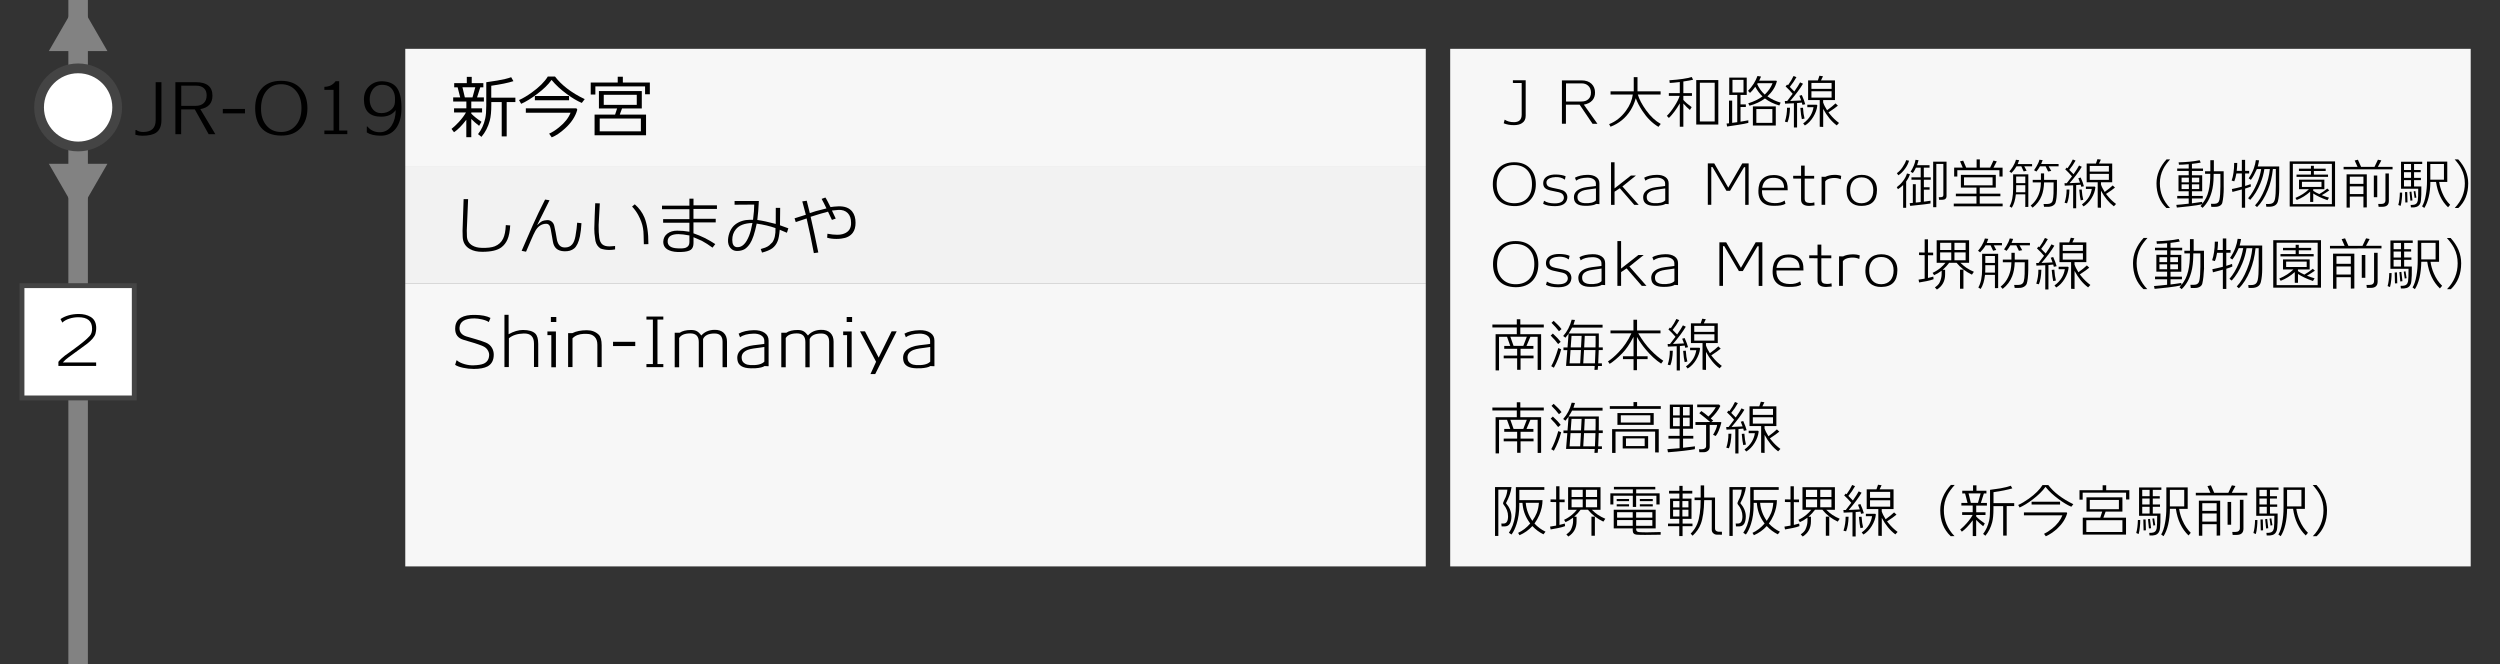 <?xml version="1.0" encoding="utf-8"?>
<!-- Generator: Adobe Illustrator 23.1.0, SVG Export Plug-In . SVG Version: 6.00 Build 0)  -->
<svg version="1.1" id="レイヤー_1" xmlns="http://www.w3.org/2000/svg" xmlns:xlink="http://www.w3.org/1999/xlink" x="0px"
	 y="0px" viewBox="0 0 512 136" style="enable-background:new 0 0 512 136;" xml:space="preserve">
<rect x="0" y="0" width="512" height="136" fill="#333333" stroke="none"/>
<style type="text/css">
	.st0{fill:#828282;}
	.st1{fill:#F7F7F7;}
	.st2{fill:#F2F2F2;}
	.st3{fill:#FFFFFF;}
	.st4{fill:#444444;}
</style>
<g>
	<rect x="14" y="0" class="st0" width="4" height="136"/>
</g>
<rect x="83" y="10" class="st1" width="209" height="24"/>
<rect x="83" y="34" class="st2" width="209" height="24"/>
<rect x="83" y="58" class="st1" width="209" height="58"/>
<g>
	<path d="M92.47,26.4c0.44-0.34,0.94-0.81,1.5-1.41c0.66-0.73,1.15-1.38,1.46-1.96h-2.44v-0.85h2.52v-1.39h-2.7v-0.84h1.44
		l-0.53-2.07h-0.7v-0.85h2.58v-1.29h1.01v1.29h2.38v0.85h-0.63l-0.66,2.07h1.4v0.84h-2.58v1.39h2.21v0.85h-2.21v0.24
		c0.48,0.51,1.18,1.07,2.09,1.67l-0.49,0.83c-0.67-0.52-1.2-0.99-1.6-1.41v3.74H95.5v-3.57c-0.9,1.19-1.74,2.04-2.52,2.55
		L92.47,26.4z M94.71,17.87l0.49,2.07h1.57l0.57-2.07H94.71z M102.75,27.94v-7.04h-2.13v0.6c0,1.33-0.1,2.39-0.31,3.18
		c-0.34,1.29-0.91,2.4-1.71,3.35l-0.7-0.56c0.71-0.89,1.2-1.96,1.48-3.22c0.14-0.63,0.21-1.49,0.21-2.59v-4.82
		c0.91-0.12,1.65-0.23,2.24-0.34c1.25-0.21,2.2-0.44,2.86-0.69l0.46,0.81c-1.09,0.35-2.6,0.66-4.54,0.94V20h4.94v0.9h-1.78v7.04
		H102.75z"/>
	<path d="M119.15,21.08c-0.94-0.4-1.96-1-3.05-1.81c-1.27-0.92-2.31-1.89-3.14-2.9c-0.69,0.97-1.7,1.95-3.04,2.94
		c-1.17,0.88-2.23,1.53-3.19,1.95l-0.43-0.77c0.81-0.36,1.68-0.88,2.6-1.54c1.55-1.12,2.65-2.21,3.29-3.28h1.47
		c0.64,0.85,1.46,1.66,2.44,2.42c1.04,0.81,2.26,1.55,3.65,2.21L119.15,21.08z M112.99,28.13l-0.53-0.76
		c0.63-0.27,1.31-0.7,2.04-1.3c1.16-0.93,1.94-1.93,2.35-2.98h-9.16v-0.9h10.37l0.17,0.27c-0.38,1.4-1.23,2.69-2.53,3.86
		C114.76,27.18,113.86,27.79,112.99,28.13z M109.54,20.53v-0.87h7v0.87H109.54z"/>
	<path d="M132.11,19.3v-1.61h-10.18v1.67h-0.95v-2.46h5.53v-1.18h1.05v1.18h5.53v2.41H132.11z M121.77,27.7v-4.23h4.2l0.41-1.25
		h-3.72v-3.57h8.78v3.57h-4.05l-0.46,1.25h5.38v4.23H121.77z M122.82,26.9h8.43v-2.63h-8.43V26.9z M130.41,19.42h-6.76v2.06h6.76
		V19.42z"/>
</g>
<g>
	<path d="M97.03,75.56c-0.74,0-1.47-0.08-2.2-0.24c-0.73-0.16-1.27-0.36-1.62-0.6l0.29-0.92h0.07c0.38,0.34,0.93,0.6,1.65,0.8
		c0.63,0.17,1.22,0.24,1.75,0.22c0.92-0.03,1.6-0.14,2.04-0.32c0.71-0.3,1.1-0.85,1.16-1.65c0.04-0.34-0.04-0.69-0.22-1.02
		c-0.23-0.44-0.6-0.76-1.11-0.97c-0.87-0.36-2.16-0.78-3.86-1.25c-1.18-0.33-1.76-1.09-1.76-2.28c0-0.16,0.01-0.32,0.03-0.49
		c0.21-1.61,1.56-2.4,4.06-2.35c1.33,0.02,2.38,0.22,3.14,0.62l-0.35,0.85c-0.28-0.21-0.74-0.4-1.39-0.55
		c-0.58-0.13-1.1-0.2-1.55-0.2c-1.95,0-2.97,0.63-3.05,1.89c-0.05,0.88,0.41,1.47,1.36,1.79c0.23,0.07,0.91,0.28,2.04,0.6
		c0.85,0.25,1.53,0.48,2.03,0.69c0.54,0.23,0.95,0.6,1.23,1.09c0.23,0.41,0.35,0.86,0.35,1.36c0,1.14-0.42,1.94-1.27,2.41
		C99.2,75.38,98.26,75.56,97.03,75.56z"/>
	<path d="M109.36,75.18v-4.82c0-1.42-0.7-2.1-2.1-2.06c-1.3,0.04-2.31,0.36-3.04,0.98l-0.01,5.89h-0.9v-10.7h0.85v3.98
		c1.04-0.58,2.02-0.87,2.94-0.87c1.19,0,2.03,0.25,2.53,0.74c0.4,0.4,0.6,1.11,0.6,2.11v4.73H109.36z"/>
	<path d="M112.91,75.21v-6.58h-0.8v-0.74h1.74v7.32H112.91z M112.82,65.94v-1.02h1.11v1.02H112.82z"/>
	<path d="M122.34,75.18v-4.59c0-0.7-0.19-1.24-0.58-1.63c-0.39-0.39-0.92-0.58-1.6-0.58c-0.06,0-0.15,0-0.29-0.01
		c-0.12-0.01-0.21-0.01-0.27,0c-1.04,0.04-1.82,0.35-2.35,0.92v5.89h-0.9v-6.96h0.88c0.77-0.39,1.75-0.59,2.97-0.59
		c0.98,0,1.79,0.31,2.42,0.92c0.4,0.4,0.6,1.12,0.6,2.16v4.47H122.34z"/>
	<path d="M130.1,70.88h-4.55V70h4.55V70.88z"/>
	<path d="M132.39,75.19v-0.63h1.32v-9.11h-1.32v-0.62h3.46v0.62h-1.2v9.11h1.2v0.63H132.39z"/>
	<path d="M147.98,75.21v-5.22c0-1.13-0.55-1.69-1.64-1.69c-1.23,0-2.02,0.38-2.35,1.13v5.78h-0.88v-5.17c0-1.18-0.58-1.76-1.74-1.76
		c-1.14,0-1.9,0.32-2.28,0.95v5.98h-0.91v-7.06h1.02c0.55-0.38,1.33-0.57,2.34-0.57c0.51,0,0.92,0.09,1.23,0.28
		c0.26,0.15,0.55,0.43,0.87,0.85c0.64-0.75,1.53-1.13,2.66-1.16c0.83-0.02,1.47,0.19,1.92,0.62c0.45,0.43,0.67,1.04,0.67,1.81v5.22
		H147.98z"/>
	<path d="M156.6,74.96c-0.36,0.24-1,0.4-1.92,0.46c-0.1,0.01-0.41,0.01-0.92,0.01c-1.66-0.03-2.57-0.59-2.73-1.69
		c-0.03-0.16-0.04-0.31-0.04-0.45c0-1.03,0.6-1.77,1.81-2.23c0.38-0.15,0.88-0.27,1.5-0.35c0.51-0.06,1.02-0.12,1.53-0.18
		c0.06-0.01,0.3-0.04,0.7-0.1v-0.64c0-0.48-0.22-0.85-0.67-1.12c-0.41-0.24-0.92-0.35-1.53-0.34c-1.22,0.03-2.14,0.28-2.76,0.74
		h-0.01l-0.29-0.74c0.8-0.44,1.83-0.68,3.09-0.71c0.92-0.02,1.66,0.16,2.22,0.54s0.83,0.91,0.83,1.59V75
		C156.94,75,156.67,74.98,156.6,74.96z M156.54,71.06c-0.45,0.07-0.75,0.11-0.9,0.13c-0.44,0.06-0.87,0.12-1.3,0.18
		c-0.51,0.08-0.93,0.18-1.26,0.31c-0.79,0.33-1.19,0.83-1.19,1.51c0,0.11,0.01,0.23,0.03,0.35c0.06,0.41,0.28,0.72,0.67,0.94
		c0.29,0.17,0.64,0.26,1.05,0.28c1.42,0.08,2.38-0.15,2.9-0.7V71.06z"/>
	<path d="M169.81,75.21v-5.22c0-1.13-0.55-1.69-1.64-1.69c-1.23,0-2.02,0.38-2.35,1.13v5.78h-0.88v-5.17c0-1.18-0.58-1.76-1.74-1.76
		c-1.14,0-1.9,0.32-2.28,0.95v5.98h-0.91v-7.06h1.02c0.55-0.38,1.33-0.57,2.34-0.57c0.51,0,0.92,0.09,1.23,0.28
		c0.26,0.15,0.55,0.43,0.87,0.85c0.64-0.75,1.53-1.13,2.66-1.16c0.83-0.02,1.47,0.19,1.92,0.62c0.45,0.43,0.67,1.04,0.67,1.81v5.22
		H169.81z"/>
	<path d="M173.48,75.21v-6.58h-0.8v-0.74h1.74v7.32H173.48z M173.4,65.94v-1.02h1.11v1.02H173.4z"/>
	<path d="M179.24,76.61h-0.97l1.15-2.52l-3.29-6.23h1.02l2.8,5.38l2.65-5.38h1.04L179.24,76.61z"/>
	<path d="M190.56,74.96c-0.36,0.24-1,0.4-1.92,0.46c-0.1,0.01-0.41,0.01-0.92,0.01c-1.66-0.03-2.57-0.59-2.73-1.69
		c-0.03-0.16-0.04-0.31-0.04-0.45c0-1.03,0.6-1.77,1.81-2.23c0.38-0.15,0.88-0.27,1.5-0.35c0.51-0.06,1.02-0.12,1.53-0.18
		c0.06-0.01,0.3-0.04,0.7-0.1v-0.64c0-0.48-0.22-0.85-0.67-1.12c-0.41-0.24-0.92-0.35-1.53-0.34c-1.22,0.03-2.14,0.28-2.76,0.74
		h-0.01l-0.29-0.74c0.8-0.44,1.83-0.68,3.09-0.71c0.92-0.02,1.66,0.16,2.22,0.54s0.83,0.91,0.83,1.59V75
		C190.9,75,190.64,74.98,190.56,74.96z M190.51,71.06c-0.45,0.07-0.75,0.11-0.9,0.13c-0.44,0.06-0.87,0.12-1.3,0.18
		c-0.51,0.08-0.93,0.18-1.26,0.31c-0.79,0.33-1.19,0.83-1.19,1.51c0,0.11,0.01,0.23,0.03,0.35c0.06,0.41,0.28,0.72,0.67,0.94
		c0.29,0.17,0.64,0.26,1.05,0.28c1.42,0.08,2.38-0.15,2.9-0.7V71.06z"/>
</g>
<g>
	<path d="M102.69,50.65c-0.8,0.61-2.1,0.92-3.89,0.92c-1.01,0.01-1.85-0.17-2.53-0.55c-0.95-0.52-1.46-1.35-1.51-2.48
		c-0.02-0.38-0.03-0.81-0.03-1.27c0-0.2,0.07-2.36,0.22-6.48h0.92c-0.18,3.88-0.27,6.02-0.27,6.4c0,0.46,0.01,0.88,0.03,1.26
		c0.05,0.8,0.41,1.41,1.09,1.82c0.52,0.31,1.16,0.47,1.9,0.49c1.18,0.04,2.08-0.07,2.7-0.31c0.79-0.32,1.37-0.84,1.72-1.58
		c0.32-0.65,0.5-1.58,0.55-2.77l0.9,0.07c-0.07,1.19-0.25,2.15-0.56,2.87C103.65,49.69,103.24,50.23,102.69,50.65z"/>
	<path d="M118.77,48.39c-0.26,1.23-0.66,2.06-1.18,2.49s-1.21,0.62-2.05,0.58c-1.33-0.05-2.09-0.7-2.3-1.95
		c-0.1-0.54-0.26-1.41-0.46-2.62c-0.12-0.72-0.43-1.07-0.94-1.06c-0.92,0.01-1.66,0.5-2.21,1.47c-0.24,0.45-0.53,1.05-0.85,1.81
		c-0.5,1.19-0.85,2-1.05,2.44l-0.9-0.18c0.51-1.18,1.27-2.93,2.28-5.25c0.73-1.64,1.57-3.39,2.52-5.25l0.91,0.14l-2.55,5.12
		c0.45-0.45,0.82-0.74,1.11-0.87c0.2-0.09,0.51-0.15,0.94-0.18c0.38-0.02,0.71,0.09,0.99,0.34c0.24,0.21,0.41,0.5,0.49,0.87
		c0.21,0.91,0.36,1.73,0.48,2.48c0.17,1.19,0.65,1.82,1.46,1.9c0.09,0.01,0.19,0.01,0.28,0.01c0.6,0,1.08-0.21,1.44-0.63
		c0.31-0.36,0.53-0.92,0.67-1.68c0.19-1.06,0.3-1.98,0.35-2.76l0.88,0.1C119.02,46.79,118.92,47.68,118.77,48.39z"/>
	<path d="M125.97,51.08c-0.37,0.07-0.76,0.11-1.16,0.11c-0.67,0-1.27-0.1-1.81-0.29c-0.55-0.36-0.9-0.88-1.05-1.54
		c-0.02-0.16-0.05-0.41-0.1-0.74c-0.09-0.51-0.14-1.11-0.14-1.78c0-0.32,0.01-0.75,0.04-1.3c0.03-0.62,0.04-1.05,0.04-1.29
		c0.01-0.43,0.05-1.31,0.11-2.63l0.94,0.03c-0.07,1.02-0.15,2.49-0.24,4.42c-0.01,1.09,0.03,1.96,0.13,2.62s0.32,1.12,0.67,1.39
		c0.32,0.25,0.78,0.38,1.4,0.38c0.2,0,0.42-0.01,0.67-0.04l0.5-0.04L125.97,51.08z M131.86,50.02c-0.02-0.6-0.04-1.2-0.05-1.81
		c-0.01-0.61-0.05-1.09-0.12-1.46c-0.14-0.86-0.46-1.75-0.97-2.69c-0.35-0.65-0.78-1.24-1.27-1.76l0.55-0.46
		c0.88,0.77,1.53,1.65,1.96,2.66c0.56,1.33,0.84,3.16,0.83,5.5L131.86,50.02z"/>
	<path d="M142.02,42.79v2.02h4.56v0.74h-4.56v2.23c1.61,0.55,3.09,1.29,4.47,2.21l-0.57,0.73c-0.75-0.55-1.47-1.02-2.18-1.4
		c-0.35-0.15-0.92-0.4-1.71-0.74v1.18c0,0.65-0.18,1.12-0.55,1.39s-1.03,0.43-2,0.46c-1,0.04-1.81-0.07-2.42-0.34
		c-0.84-0.35-1.25-0.96-1.22-1.82c0.03-0.67,0.31-1.21,0.84-1.61c0.53-0.4,1.2-0.6,2-0.6c0.84,0,1.68,0.07,2.51,0.22v-1.85h-5.38
		v-0.73h5.38v-2.03h-5.61v-0.73h5.61v-1.44h0.84v1.37h4.8v0.74H142.02z M138.95,47.95c-1.4,0-2.14,0.45-2.21,1.36
		c-0.07,0.97,0.6,1.49,1.99,1.55c0.82,0.05,1.4,0,1.72-0.13c0.49-0.2,0.74-0.57,0.74-1.12v-1.39
		C140.23,48.04,139.49,47.95,138.95,47.95z"/>
	<path d="M161.16,47.67c-0.27-0.13-0.76-0.34-1.47-0.62c-0.1,1.11-0.24,1.88-0.42,2.31c-0.25,0.64-0.63,1.14-1.12,1.5
		c-0.5,0.35-1.19,0.64-2.09,0.87L155.8,51c0.44-0.13,0.74-0.22,0.9-0.28c0.34-0.13,0.61-0.28,0.83-0.46
		c0.16-0.13,0.38-0.35,0.66-0.64c0.46-0.67,0.67-1.64,0.63-2.91c-1.16-0.41-2.44-0.71-3.85-0.91c-0.4,1.96-0.86,3.32-1.37,4.09
		c-0.35,0.52-0.72,0.9-1.09,1.13c-0.45,0.26-0.99,0.39-1.64,0.38c-0.51-0.02-0.94-0.22-1.27-0.6c-0.37-0.42-0.54-0.99-0.5-1.72
		c0.04-0.61,0.18-1.19,0.43-1.74c0.27-0.59,0.63-1.05,1.08-1.39c0.82-0.62,1.83-0.93,3.02-0.94h0.59c0.17-1.33,0.25-2.36,0.24-3.11
		l-4.02,0.03v-0.77h4.97c-0.06,1.45-0.16,2.74-0.31,3.89c0.97,0.13,2.23,0.4,3.77,0.81c0.01-0.92,0.01-2.02,0.01-3.29h0.9
		c0,1.46-0.01,2.65-0.04,3.57c0.59,0.2,1.16,0.4,1.71,0.62L161.16,47.67z M150.68,46.99c-0.48,0.59-0.71,1.3-0.71,2.14
		c0,0.9,0.29,1.39,0.87,1.48c0.08,0.01,0.17,0.01,0.25,0.01c0.92,0,1.7-0.77,2.32-2.32c0.26-0.64,0.49-1.52,0.69-2.63
		C152.49,45.71,151.35,46.14,150.68,46.99z"/>
	<path d="M174.65,47.67c-0.5,0.67-1.27,1.07-2.31,1.19c-0.33,0.05-0.67,0.07-1.02,0.07c-0.73,0-1.37-0.08-1.92-0.25l0.06-0.81
		c0.76,0.14,1.42,0.21,2,0.21c0.41,0,0.75-0.04,1.02-0.11c1.12-0.29,1.72-0.95,1.81-1.97c0.01-0.13,0.01-0.26,0.01-0.38
		c0-0.85-0.22-1.51-0.67-1.97c-0.48-0.49-1.13-0.71-1.96-0.66c-0.16,0.01-0.59,0.05-1.29,0.13c0.21,0.44,0.48,0.98,0.78,1.64
		l-0.78,0.28c-0.16-0.3-0.42-0.86-0.8-1.69c-1.14,0.3-1.94,0.53-2.41,0.69c-0.17,0.05-0.55,0.17-1.15,0.36
		c0.53,2.29,1.05,4.72,1.57,7.31l-0.91,0.13c-0.44-2.35-0.93-4.72-1.48-7.1c-0.73,0.25-1.47,0.5-2.23,0.74l-0.24-0.77
		c0.79-0.24,1.56-0.49,2.31-0.73c-0.17-0.64-0.41-1.56-0.73-2.74l0.91-0.13c0.11,0.45,0.32,1.29,0.63,2.53l1.2-0.39
		c0.37-0.09,1.11-0.28,2.21-0.57c-0.36-0.77-0.7-1.42-0.99-1.95l0.77-0.28c0.12,0.17,0.26,0.4,0.41,0.7
		c0.12,0.22,0.34,0.64,0.64,1.26c0.45-0.07,0.98-0.13,1.58-0.15c1.31-0.05,2.26,0.31,2.86,1.06c0.46,0.58,0.69,1.35,0.69,2.31
		C175.22,46.47,175.03,47.15,174.65,47.67z"/>
</g>
<g>
	<path d="M29.15,27.8c-0.53,0-1.01-0.07-1.43-0.21l0.03-0.97h0.15c0.38,0.28,0.87,0.42,1.47,0.41c1.67-0.02,2.51-0.82,2.51-2.41
		v-7.78h1.18v7.76c0,1.19-0.35,2.04-1.06,2.55C31.39,27.58,30.44,27.8,29.15,27.8z"/>
	<path d="M42.73,27.48l-2.83-5.07h-2.79l-0.01,5.08h-1.18V16.83h4.17c2.28,0,3.42,0.92,3.42,2.76c0,1.55-0.83,2.47-2.48,2.76
		l3.08,5.14H42.73z M40.21,17.55h-3.09v4.13h2.91c0.74,0,1.3-0.19,1.7-0.57c0.4-0.38,0.59-0.91,0.59-1.6c0-0.63-0.19-1.12-0.58-1.46
		S40.85,17.55,40.21,17.55z"/>
	<path d="M45.63,23.22v-0.91h4.54v0.91H45.63z"/>
	<path d="M57.56,27.77c-1.82-0.02-3.18-0.56-4.07-1.61c-0.82-0.96-1.23-2.3-1.23-4c0-1.65,0.42-2.97,1.26-3.96
		c0.93-1.1,2.28-1.65,4.05-1.65c1.76,0,3.12,0.55,4.07,1.64c0.88,1,1.32,2.32,1.32,3.98c0,1.63-0.43,2.95-1.3,3.96
		C60.68,27.24,59.32,27.79,57.56,27.77z M57.56,17.25c-1.24,0-2.23,0.45-2.97,1.34c-0.74,0.89-1.12,2.08-1.13,3.58
		c-0.02,1.46,0.35,2.63,1.1,3.52c0.75,0.89,1.75,1.34,3,1.34c1.25,0,2.26-0.45,3.02-1.34c0.77-0.89,1.15-2.06,1.16-3.52
		c0.01-1.49-0.37-2.69-1.14-3.58C59.83,17.69,58.82,17.25,57.56,17.25z"/>
	<path d="M66.43,27.47v-0.74h1.88v-8.32h-1.88v-0.63c0.98-0.01,1.75-0.39,2.3-1.15h0.73v10.11h1.67v0.73H66.43z"/>
	<path d="M77.93,27.79c-1.21-0.01-2.15-0.23-2.81-0.67v-1.2h0.14c0.66,0.8,1.54,1.19,2.63,1.16c0.97-0.03,1.75-0.49,2.32-1.37
		c0.53-0.82,0.81-1.87,0.83-3.15c-0.68,0.9-1.68,1.34-2.98,1.34c-2.35,0-3.53-1.18-3.53-3.54c0-1.17,0.39-2.1,1.18-2.8
		c0.74-0.65,1.63-0.96,2.67-0.91c1.25,0.06,2.18,0.45,2.79,1.19c0.7,0.86,1.05,2.28,1.05,4.27c0,1.87-0.41,3.3-1.23,4.31
		C80.22,27.35,79.21,27.81,77.93,27.79z M80.76,19.18c-0.38-1.23-1.24-1.83-2.56-1.81c-0.82,0.02-1.47,0.37-1.93,1.05
		c-0.38,0.57-0.57,1.24-0.56,2c0.01,0.76,0.21,1.39,0.6,1.9c0.44,0.58,1.05,0.86,1.82,0.85c0.79-0.01,1.45-0.24,1.97-0.69
		c0.49-0.41,0.75-0.92,0.78-1.54C80.93,20.19,80.89,19.6,80.76,19.18z"/>
</g>
<rect x="297" y="10" class="st1" width="209" height="106"/>
<g>
	<path d="M310.04,25.63c-0.79,0-1.48-0.13-2.08-0.38l0.19-0.73h0.04c0.49,0.34,1.12,0.5,1.88,0.5c1.05-0.01,1.57-0.52,1.57-1.55V17
		l-1.8-0.01v-0.55h2.62v7.26c0,0.69-0.25,1.2-0.76,1.52C311.3,25.49,310.74,25.63,310.04,25.63z"/>
	<path d="M326.15,25.35l-2.64-3.91h-2.81v3.9h-0.82v-8.88h4.03c0.86,0,1.54,0.24,2.04,0.71c0.47,0.46,0.71,1.05,0.71,1.78
		c0.01,0.62-0.17,1.15-0.53,1.58c-0.41,0.47-1,0.77-1.76,0.9l2.78,3.92H326.15z M323.95,17.08h-3.23v3.71h3.12
		c0.62,0,1.1-0.15,1.44-0.46c0.38-0.33,0.56-0.8,0.55-1.43c-0.02-0.59-0.22-1.05-0.61-1.38C324.87,17.22,324.45,17.08,323.95,17.08z
		"/>
	<path d="M339.65,25.98c-1.26-0.75-2.35-1.84-3.28-3.25c-0.58-0.87-1.03-1.74-1.36-2.6c-0.27,0.94-0.64,1.77-1.1,2.5
		c-0.98,1.54-2.33,2.65-4.07,3.32l-0.29-0.53c1.34-0.52,2.48-1.42,3.42-2.7c0.81-1.1,1.28-2.22,1.43-3.36h-4.56v-0.65h4.75v-2.92
		h0.77v2.92h4.73v0.65h-4.66c0.27,0.96,0.84,2.03,1.69,3.22c0.93,1.28,1.93,2.21,3,2.8L339.65,25.98z"/>
	<path d="M344.75,16.69v2.38h1.76v0.56h-1.76v0.83c0.38,0.45,0.95,0.94,1.7,1.48l-0.36,0.58c-0.42-0.34-0.86-0.78-1.34-1.32v4.76
		h-0.73v-4.79c-0.74,1.28-1.49,2.28-2.23,2.99l-0.42-0.43c0.46-0.44,0.96-1.06,1.49-1.87c0.58-0.88,0.95-1.62,1.13-2.22h-2.21v-0.56
		h2.24v-2.28c-0.93,0.11-1.62,0.18-2.06,0.19l-0.07-0.55c2.1-0.14,3.63-0.37,4.57-0.67l0.29,0.56
		C346.29,16.44,345.63,16.56,344.75,16.69z M347.39,25.51V16.4h4.52v9.11H347.39z M351.17,16.94h-3.04v7.94h3.04V16.94z"/>
	<path d="M353.71,25.91l-0.11-0.61c0.13-0.01,0.3-0.02,0.5-0.05V20.6h0.65v4.56c0.34-0.05,0.69-0.1,1.04-0.14v-5.58h-1.64v-3.55
		h3.58v3.55h-1.27v1.94h1.09v0.53h-1.09v3.01c0.71-0.11,1.24-0.2,1.6-0.28v0.53c-0.47,0.13-1.18,0.26-2.14,0.41
		C355.18,25.69,354.45,25.8,353.71,25.91z M357.07,16.35h-2.26v2.59h2.26V16.35z M364.4,21.6c-1.13-0.33-2.11-0.8-2.94-1.43
		c-0.88,0.65-1.93,1.14-3.16,1.48l-0.26-0.49c1.17-0.37,2.14-0.84,2.92-1.42c-0.58-0.55-1.07-1.21-1.48-1.97
		c-0.42,0.58-0.78,1-1.08,1.26L358,18.61c0.9-0.94,1.54-1.95,1.93-3.05l0.73,0.12c-0.1,0.26-0.23,0.54-0.38,0.84h3.49l0.14,0.11
		c-0.17,0.62-0.4,1.17-0.7,1.63c-0.33,0.52-0.74,1.01-1.24,1.48c0.8,0.56,1.7,0.99,2.71,1.28L364.4,21.6z M358.99,25.71v-3.92h4.69
		v3.92H358.99z M362.98,22.34h-3.28v2.82h3.28V22.34z M359.98,17.04l-0.11,0.17c0.38,0.85,0.9,1.57,1.55,2.16
		c0.74-0.7,1.27-1.47,1.6-2.33H359.98z"/>
	<path d="M369.14,21.47c-0.02-0.11-0.06-0.26-0.12-0.46c-0.26,0.03-0.58,0.06-0.98,0.1v5h-0.65v-4.96c-0.8,0.05-1.4,0.08-1.81,0.08
		l-0.05-0.54c0.13,0,0.29,0,0.48,0c0.41-0.52,0.78-1.01,1.13-1.48c-0.46-0.54-0.95-1.05-1.45-1.51l0.31-0.38
		c0.03,0.02,0.09,0.07,0.18,0.14c0.49-0.68,0.87-1.31,1.14-1.9l0.59,0.24c-0.39,0.7-0.84,1.37-1.36,2c0.34,0.32,0.64,0.63,0.92,0.94
		c0.55-0.78,0.95-1.41,1.19-1.87l0.59,0.28c-0.62,1.05-1.5,2.22-2.63,3.53c0.9-0.03,1.65-0.07,2.26-0.11
		c-0.14-0.38-0.26-0.7-0.37-0.96l0.5-0.14c0.34,0.76,0.58,1.39,0.7,1.88L369.14,21.47z M366.08,25.04l-0.53-0.12
		c0.3-0.94,0.44-1.89,0.43-2.86h0.61C366.55,23.35,366.38,24.35,366.08,25.04z M369.02,24.4c-0.11-0.42-0.22-1.18-0.31-2.3
		l0.54-0.04c0.06,0.93,0.17,1.67,0.32,2.22L369.02,24.4z M369.64,25.7l-0.35-0.42c0.66-0.48,1.16-1.02,1.52-1.63
		c0.31-0.54,0.51-1.11,0.6-1.7h-1.27v-0.5h1.92l0.13,0.14c-0.08,0.79-0.36,1.57-0.83,2.34C370.88,24.72,370.3,25.31,369.64,25.7z
		 M376.16,25.68c-1.09-0.82-2.01-1.95-2.77-3.38v3.7l-0.71-0.04V20.5h-2.38v-4.04h2l0.32-0.95l0.73,0.11l-0.41,0.84h2.86v4.04h-2.42
		v0.48c0.15,0.47,0.42,1,0.8,1.6c0.74-0.54,1.32-1,1.73-1.4l0.49,0.46c-0.4,0.34-1.04,0.8-1.93,1.38c0.12,0.15,0.22,0.28,0.3,0.37
		c0.56,0.7,1.18,1.29,1.86,1.79L376.16,25.68z M375.11,16.98h-4.13v1.22h4.13V16.98z M375.11,18.69h-4.13v1.3h4.13V18.69z"/>
</g>
<g>
	<path d="M310.13,42.21c-1.44-0.02-2.55-0.46-3.33-1.32c-0.71-0.8-1.07-1.85-1.07-3.16c0-1.3,0.36-2.36,1.09-3.18
		c0.79-0.88,1.89-1.32,3.31-1.32c1.4,0,2.5,0.44,3.29,1.32c0.74,0.82,1.12,1.88,1.12,3.18c0,1.31-0.37,2.37-1.11,3.18
		C312.65,41.79,311.54,42.23,310.13,42.21z M310.11,33.8c-1.09-0.01-1.95,0.33-2.59,1c-0.65,0.7-0.99,1.68-1,2.93
		c-0.01,1.22,0.33,2.18,1,2.88c0.65,0.68,1.52,1.01,2.61,1.01c1.13,0,2.01-0.34,2.65-1.01c0.64-0.68,0.97-1.63,0.97-2.87
		c0.01-1.26-0.33-2.24-1.01-2.94C312.1,34.14,311.23,33.81,310.11,33.8z"/>
	<path d="M318.43,42.22c-1.02,0-1.82-0.16-2.39-0.48l0.17-0.6h0.06c0.49,0.33,1.18,0.5,2.05,0.51c1.18,0.02,1.83-0.33,1.96-1.03
		c0.03-0.18,0-0.38-0.09-0.58c-0.12-0.26-0.32-0.44-0.6-0.55c-0.17-0.08-0.48-0.16-0.92-0.24c-0.75-0.15-1.17-0.24-1.27-0.27
		c-0.53-0.14-0.9-0.34-1.09-0.59c-0.17-0.22-0.26-0.51-0.26-0.87c0-0.09,0.01-0.18,0.02-0.27c0.07-0.52,0.37-0.92,0.89-1.19
		c0.45-0.22,1.02-0.33,1.71-0.32c0.82,0.02,1.48,0.14,1.97,0.36l-0.15,0.68h-0.05c-0.48-0.36-1.09-0.53-1.84-0.51
		c-0.49,0.02-0.89,0.1-1.22,0.24c-0.43,0.18-0.66,0.46-0.67,0.82c-0.02,0.51,0.21,0.84,0.7,0.99c0.24,0.08,0.68,0.19,1.31,0.31
		c0.56,0.11,1,0.22,1.3,0.34c0.37,0.15,0.64,0.4,0.81,0.73c0.14,0.28,0.19,0.58,0.15,0.89C320.83,41.68,319.99,42.22,318.43,42.22z"
		/>
	<path d="M326.9,41.76c-0.3,0.2-0.82,0.32-1.56,0.38c-0.08,0.01-0.33,0.01-0.75,0.01c-1.35-0.02-2.09-0.48-2.22-1.38
		c-0.02-0.13-0.03-0.25-0.03-0.36c0-0.84,0.49-1.44,1.47-1.81c0.31-0.12,0.72-0.22,1.22-0.28c0.42-0.05,0.83-0.1,1.24-0.15
		c0.05-0.01,0.24-0.03,0.57-0.08v-0.52c0-0.39-0.18-0.69-0.55-0.91c-0.33-0.2-0.75-0.29-1.24-0.27c-1,0.02-1.74,0.22-2.25,0.6h-0.01
		l-0.24-0.6c0.65-0.36,1.49-0.55,2.52-0.58c0.75-0.02,1.35,0.13,1.81,0.44c0.45,0.31,0.68,0.74,0.68,1.29v4.27
		C327.18,41.79,326.96,41.78,326.9,41.76z M326.85,38.59c-0.37,0.05-0.61,0.09-0.73,0.1c-0.36,0.05-0.71,0.1-1.06,0.15
		c-0.42,0.06-0.76,0.14-1.03,0.25c-0.65,0.27-0.97,0.68-0.97,1.23c0,0.09,0.01,0.19,0.02,0.29c0.04,0.33,0.23,0.59,0.55,0.76
		c0.24,0.14,0.52,0.21,0.86,0.23c1.15,0.07,1.94-0.12,2.36-0.57V38.59z"/>
	<path d="M335.04,35.95l-2.77,2.23l3.33,3.77h-0.91l-2.95-3.4l-1.08,0.71v2.69h-0.72v-8.72h0.72v5.35l3.35-2.63H335.04z"/>
	<path d="M341.08,41.76c-0.3,0.2-0.82,0.32-1.56,0.38c-0.08,0.01-0.33,0.01-0.75,0.01c-1.35-0.02-2.09-0.48-2.22-1.38
		c-0.02-0.13-0.03-0.25-0.03-0.36c0-0.84,0.49-1.44,1.47-1.81c0.31-0.12,0.72-0.22,1.22-0.28c0.42-0.05,0.83-0.1,1.24-0.15
		c0.05-0.01,0.24-0.03,0.57-0.08v-0.52c0-0.39-0.18-0.69-0.55-0.91c-0.33-0.2-0.75-0.29-1.24-0.27c-1,0.02-1.74,0.22-2.25,0.6h-0.01
		l-0.24-0.6c0.65-0.36,1.49-0.55,2.52-0.58c0.75-0.02,1.35,0.13,1.81,0.44c0.45,0.31,0.68,0.74,0.68,1.29v4.27
		C341.36,41.79,341.14,41.78,341.08,41.76z M341.04,38.59c-0.36,0.05-0.61,0.09-0.73,0.1c-0.36,0.05-0.71,0.1-1.06,0.15
		c-0.42,0.06-0.76,0.14-1.03,0.25c-0.65,0.27-0.97,0.68-0.97,1.23c0,0.09,0.01,0.19,0.02,0.29c0.05,0.33,0.23,0.59,0.55,0.76
		c0.24,0.14,0.52,0.21,0.86,0.23c1.16,0.07,1.94-0.12,2.36-0.57V38.59z"/>
	<path d="M357.42,41.96v-7.72h-0.24l-2.86,4.83h-0.75l-2.85-4.86h-0.25v7.73h-0.71v-8.47h1.32l2.87,4.96l2.87-4.97h1.3v8.49H357.42z
		"/>
	<path d="M365.5,41.07l0.16,0.66c-0.48,0.3-1.27,0.44-2.38,0.42c-0.68,0-1.22-0.09-1.62-0.27c-1.06-0.47-1.58-1.41-1.54-2.83
		c0.02-1.05,0.28-1.83,0.78-2.35c0.54-0.56,1.31-0.85,2.33-0.85c0.65-0.01,1.2,0.11,1.66,0.34c0.53,0.28,0.89,0.7,1.07,1.27
		c0.11,0.37,0.17,0.87,0.16,1.5h-5.27c-0.04,1.74,0.83,2.62,2.6,2.64C364.28,41.62,364.96,41.44,365.5,41.07z M363.04,36.42
		c-1.21,0.05-1.93,0.72-2.15,2.03h4.5C365.35,37.04,364.57,36.36,363.04,36.42z"/>
	<path d="M370.55,42.17c-1.03,0-1.58-0.36-1.68-1.08c-0.01-0.05-0.01-0.21-0.01-0.47v-4.04l-1.62-0.01v-0.56h1.62v-2.09h0.74v2.1
		h1.94v0.56h-1.94v4.08c0,0.33,0.08,0.56,0.25,0.69c0.17,0.13,0.44,0.21,0.83,0.22c0.31,0.02,0.61-0.03,0.89-0.13l0.04,0.63
		C371.07,42.14,370.71,42.17,370.55,42.17z"/>
	<path d="M376.99,36.72h-0.01c-0.37-0.18-0.81-0.27-1.31-0.27c-0.13,0-0.26,0.01-0.4,0.02c-0.72,0.08-1.21,0.3-1.47,0.68v4.8h-0.74
		V36.2l0.78,0.01c0.47-0.24,1.08-0.38,1.82-0.4c0.54-0.01,1.01,0.06,1.42,0.21L376.99,36.72z"/>
	<path d="M381.29,42.17c-0.93,0.02-1.67-0.23-2.21-0.73c-0.6-0.55-0.9-1.37-0.9-2.44c0-1.03,0.29-1.82,0.88-2.38
		c0.55-0.53,1.28-0.8,2.2-0.81c0.92-0.01,1.66,0.25,2.23,0.77c0.62,0.57,0.92,1.35,0.91,2.35
		C384.39,41.06,383.35,42.14,381.29,42.17z M381.24,36.33c-0.76,0-1.34,0.25-1.76,0.76c-0.39,0.48-0.58,1.12-0.57,1.93
		c0.01,0.8,0.21,1.43,0.6,1.89c0.42,0.49,1,0.73,1.76,0.72c0.75-0.02,1.35-0.27,1.78-0.76c0.4-0.48,0.6-1.12,0.6-1.92
		c0-0.78-0.21-1.42-0.64-1.9C382.6,36.57,382,36.33,381.24,36.33z"/>
	<path d="M390.38,37.17v5.39h-0.62V37.9c-0.39,0.37-0.74,0.66-1.06,0.85l-0.24-0.42c0.42-0.3,0.82-0.67,1.17-1.12
		c0.43-0.52,0.74-1.08,0.92-1.68l0.6,0.14C391.02,36.15,390.76,36.65,390.38,37.17z M390.24,34.43c-0.46,0.66-0.95,1.15-1.46,1.47
		l-0.3-0.44c0.41-0.27,0.8-0.68,1.17-1.23c0.37-0.54,0.61-1.02,0.73-1.43l0.59,0.11C390.83,33.43,390.59,33.93,390.24,34.43z
		 M394.01,36.81v1.54h1.17v0.49h-1.17v2.46c0.65-0.08,1.1-0.15,1.37-0.19l-0.02,0.57c-0.42,0.08-1.8,0.25-4.16,0.49l-0.1-0.56
		c0.16-0.02,0.38-0.03,0.65-0.06v-3.83l0.6,0.01v3.76c0.34-0.04,0.68-0.08,1.01-0.11v-4.57h-1.89v-0.49h1.89v-1.98h-0.97
		c-0.25,0.5-0.46,0.87-0.63,1.09l-0.47-0.25c0.55-0.88,0.89-1.7,1.01-2.45l0.62,0.08c-0.05,0.21-0.14,0.55-0.3,1.03h2.55v0.5h-1.17
		v1.98h1.42v0.49H394.01z M397.76,40.92h-0.64l-0.06-0.54h0.42c0.35,0,0.52-0.15,0.52-0.44v-6.37h-1.44v8.87h-0.65v-9.33h2.74v7
		C398.66,40.65,398.36,40.92,397.76,40.92z"/>
	<path d="M410.13,42.26h-10V41.7h4.65v-1.5h-4.22v-0.54h4.22v-1.24h-3.19v-2.61h7.15v2.61h-3.29v1.24h4.23v0.54h-4.23v1.5h4.69
		V42.26z M409.48,36.15v-1.29h-8.62v1.29h-0.65v-1.82h1.76l-0.55-1.29l0.64-0.14l0.62,1.43h2.13v-1.69h0.66v1.69h2.11l0.68-1.45
		l0.68,0.17l-0.67,1.28h1.86v1.82H409.48z M408.08,37.95v-1.63h-5.85v1.63H408.08z"/>
	<path d="M414.57,34.06l0.48,0.9l-0.6,0.15l-0.49-1.05h-0.97c-0.29,0.49-0.64,0.95-1.06,1.36l-0.41-0.31
		c0.22-0.24,0.46-0.56,0.71-0.97c0.3-0.49,0.51-0.96,0.63-1.42l0.66,0.08c-0.07,0.24-0.17,0.5-0.3,0.8h2.95v0.47H414.57z
		 M414.78,42.39v-2.59h-1.93c-0.13,1.18-0.41,2.09-0.84,2.75l-0.46-0.29c0.49-0.84,0.74-2.06,0.74-3.64v-2.92h3.11v6.67
		L414.78,42.39z M414.78,37.93h-1.87v0.57c0,0.27-0.01,0.57-0.02,0.88h1.89V37.93z M414.78,36.15h-1.87v1.35h1.87V36.15z
		 M420.96,41.55c-0.05,0.17-0.19,0.34-0.41,0.49c-0.26,0.18-0.56,0.28-0.9,0.31c-0.2,0.02-0.54,0.02-1.03,0.01l-0.1-0.58h0.72
		c0.65,0,1.03-0.24,1.15-0.72c0.09-0.36,0.15-0.83,0.17-1.43c0.02-0.38,0.02-1.14,0.02-2.27h-1.95c-0.04,1.08-0.21,1.99-0.5,2.72
		c-0.37,0.96-0.99,1.77-1.85,2.45l-0.4-0.43c0.96-0.75,1.61-1.82,1.93-3.19c0.1-0.44,0.16-0.96,0.17-1.55h-1.68v-0.52h1.68v-1.32
		h0.65v1.32h2.63v1.98C421.25,40.09,421.15,41,420.96,41.55z M419.56,34.06l0.54,0.95l-0.65,0.11l-0.51-1.06h-1.15
		c-0.23,0.4-0.47,0.76-0.73,1.07l-0.49-0.27c0.08-0.11,0.24-0.34,0.46-0.7c0.31-0.51,0.53-0.99,0.65-1.45l0.66,0.09
		c-0.08,0.22-0.18,0.48-0.31,0.78h3.57v0.48H419.56z"/>
	<path d="M426.24,38.25c-0.02-0.11-0.06-0.25-0.11-0.43c-0.24,0.03-0.55,0.06-0.93,0.09v4.75h-0.62v-4.71
		c-0.76,0.05-1.33,0.07-1.72,0.08l-0.05-0.51c0.12,0,0.27,0,0.46,0c0.39-0.49,0.74-0.96,1.07-1.4c-0.44-0.52-0.9-1-1.38-1.44
		l0.3-0.36c0.03,0.02,0.09,0.07,0.17,0.14c0.46-0.65,0.83-1.25,1.08-1.8l0.56,0.23c-0.37,0.67-0.8,1.3-1.29,1.9
		c0.32,0.3,0.61,0.6,0.88,0.89c0.52-0.74,0.9-1.34,1.13-1.78l0.56,0.26c-0.59,1-1.42,2.11-2.5,3.35c0.85-0.03,1.57-0.06,2.14-0.1
		c-0.13-0.36-0.25-0.67-0.35-0.91l0.48-0.14c0.33,0.72,0.55,1.32,0.66,1.79L426.24,38.25z M423.33,41.64l-0.5-0.11
		c0.28-0.89,0.42-1.79,0.41-2.71h0.58C423.78,40.04,423.61,40.98,423.33,41.64z M426.13,41.03c-0.11-0.4-0.21-1.13-0.3-2.19
		l0.51-0.03c0.06,0.88,0.16,1.58,0.31,2.11L426.13,41.03z M426.71,42.27l-0.33-0.4c0.62-0.46,1.11-0.97,1.45-1.55
		c0.3-0.52,0.49-1.06,0.57-1.62h-1.21v-0.48h1.82l0.13,0.14c-0.08,0.75-0.34,1.49-0.79,2.22C427.88,41.33,427.34,41.9,426.71,42.27z
		 M432.91,42.25c-1.03-0.78-1.91-1.85-2.63-3.21v3.51l-0.67-0.03v-5.19h-2.26v-3.84h1.9l0.31-0.9l0.7,0.1l-0.39,0.8h2.71v3.84h-2.3
		v0.46c0.14,0.45,0.4,0.95,0.76,1.52c0.71-0.51,1.25-0.95,1.64-1.33l0.47,0.43c-0.38,0.33-0.99,0.76-1.84,1.31
		c0.11,0.14,0.21,0.26,0.29,0.35c0.53,0.66,1.12,1.23,1.77,1.7L432.91,42.25z M431.9,33.98h-3.92v1.16h3.92V33.98z M431.9,35.61
		h-3.92v1.23h3.92V35.61z"/>
	<path d="M444.44,32.64c-0.63,0.7-1.1,1.35-1.4,1.95c-0.46,0.9-0.7,1.89-0.7,2.96c0,1.92,0.69,3.6,2.08,5.04l-0.74,0.01
		c-1.35-1.28-2.03-2.96-2.03-5.05c0-1.76,0.69-3.4,2.06-4.91H444.44z"/>
	<path d="M455.13,41.51c-0.05,0.23-0.19,0.42-0.42,0.58c-0.27,0.18-0.61,0.27-1.04,0.27h-0.79l-0.08-0.62h0.66
		c0.6,0,0.96-0.26,1.07-0.79c0.13-0.6,0.2-1.52,0.21-2.75v-2.59h-1.38c0,0.12,0,0.29-0.01,0.51c-0.01,1.22-0.14,2.27-0.39,3.16
		c-0.36,1.35-0.99,2.45-1.87,3.29l-0.42-0.36c0.05-0.06,0.16-0.19,0.33-0.38c-0.56,0.14-1.48,0.28-2.77,0.43
		c-0.4,0.05-1.21,0.13-2.41,0.25l-0.11-0.55c0.5-0.03,1.35-0.11,2.54-0.25v-1.07h-2.35v-0.51h2.35v-0.96h-2.09v-3.28h2.09v-0.88
		h-2.36v-0.5h2.36v-0.88c-0.84,0.08-1.51,0.11-2,0.11l-0.07-0.49c1.73-0.05,3.17-0.2,4.31-0.44l0.22,0.49
		c-0.43,0.09-1.03,0.18-1.8,0.26v0.95h2.27v0.5h-2.27v0.88h2.1v3.28h-2.1v0.96h2.22v0.51h-2.22v1c0.55-0.06,1.25-0.16,2.09-0.3
		l0.03,0.4c0.36-0.48,0.62-0.89,0.8-1.24c0.2-0.4,0.36-0.87,0.5-1.44c0.24-1.03,0.36-2.18,0.34-3.47h-1.07l-0.01-0.52h1.09v-2.26
		h0.72v2.26h2.01v0.26c0,2.83,0.01,3.86,0.02,3.11C455.41,39.76,455.31,40.77,455.13,41.51z M448.28,36.38h-1.49v0.96h1.49V36.38z
		 M448.28,37.75h-1.49v0.97h1.49V37.75z M450.4,36.38h-1.5v0.96h1.5V36.38z M450.4,37.75h-1.5v0.97h1.5V37.75z"/>
	<path d="M459.8,38.62v3.92h-0.67V38.8c-0.69,0.19-1.33,0.36-1.93,0.51l-0.11-0.6c0.53-0.1,1.21-0.25,2.04-0.47v-2.72h-1.12
		c-0.11,0.65-0.25,1.19-0.43,1.62l-0.54-0.16c0.33-0.92,0.51-2.12,0.52-3.61h0.63c-0.01,0.53-0.04,1.07-0.11,1.62h1.05v-2.25h0.67
		v2.25h0.83v0.54h-0.83v2.55c0.45-0.13,0.82-0.25,1.12-0.38l0.07,0.5C460.72,38.32,460.32,38.46,459.8,38.62z M466.53,41.17
		c-0.18,0.78-0.78,1.17-1.79,1.17h-0.6l-0.07-0.56h0.52c0.4,0,0.7-0.08,0.9-0.23c0.21-0.16,0.35-0.43,0.43-0.83
		c0.11-0.54,0.17-1.44,0.17-2.69v-3.42h-0.6c-0.18,1.62-0.52,3.06-1.05,4.33c-0.63,1.51-1.36,2.67-2.2,3.47l-0.41-0.35
		c0.78-0.82,1.44-1.94,2.01-3.36c0.55-1.37,0.89-2.73,1.03-4.08h-1.13c-0.14,0.99-0.41,1.96-0.81,2.92
		c-0.56,1.36-1.25,2.49-2.08,3.39l-0.44-0.33c0.7-0.79,1.31-1.82,1.84-3.08c0.39-0.92,0.67-1.88,0.84-2.9h-0.88
		c-0.43,0.96-0.84,1.7-1.23,2.21l-0.46-0.31c0.45-0.64,0.81-1.32,1.07-2.05c0.2-0.55,0.33-1.11,0.41-1.68l0.66,0.05
		c-0.06,0.38-0.15,0.8-0.27,1.25h4.39v4.62C466.78,39.61,466.7,40.43,466.53,41.17z"/>
	<path d="M468.93,42.3v-9.25h9.29v9.25H468.93z M477.57,33.56h-7.99v8.24h7.99V33.56z M475.49,39.97c0.6,0.24,1.1,0.41,1.49,0.51
		L476.66,41c-1.19-0.42-2.16-0.87-2.91-1.37v1.72h-0.63v-2.09c-0.84,0.75-1.76,1.32-2.75,1.7l-0.26-0.43
		c1.13-0.48,2.04-1.07,2.76-1.78h-2.03v-1.95h5.19v1.95h-2.28v0.33c0.3,0.21,0.71,0.43,1.24,0.67c0.67-0.39,1.22-0.77,1.64-1.14
		l0.41,0.38C476.49,39.39,475.97,39.71,475.49,39.97z M470.33,36.22v-0.46h2.95v-0.74h-2.46v-0.47h2.46v-0.59h0.6v0.59h2.42v0.47
		h-2.42v0.74h2.9v0.46H470.33z M475.44,37.23h-4v1.05h4V37.23z"/>
	<path d="M479.97,34.68v-0.51h2.85c-0.14-0.33-0.34-0.77-0.58-1.3l0.66-0.16c0.15,0.34,0.37,0.83,0.65,1.46h2.75
		c0.34-0.68,0.57-1.17,0.7-1.46l0.7,0.14c-0.13,0.27-0.37,0.71-0.71,1.32h3.01v0.51H479.97z M484.03,42.49v-2.22h-2.79v2.25h-0.66
		v-6.82h4.14v6.77L484.03,42.49z M484.03,36.18h-2.79v1.48h2.79V36.18z M484.03,38.18h-2.79v1.57h2.79V38.18z M486.16,40.38v-4.43
		h0.7v4.43H486.16z M487.89,42.35h-0.75l-0.08-0.58h0.59c0.59,0,0.89-0.25,0.89-0.76v-5.49h0.7v5.64
		C489.23,41.95,488.79,42.35,487.89,42.35z"/>
	<path d="M491.96,39.45c0.01,0.36-0.01,0.79-0.07,1.31c-0.06,0.61-0.14,1.08-0.25,1.41l-0.47-0.19c0.19-0.67,0.3-1.51,0.32-2.53
		H491.96z M496.08,33.59h-1.68v1.22h1.36v0.46h-1.36v1.16h1.4v0.46h-1.4v1.3h1.49c0,0.95,0,1.52-0.01,1.72
		c-0.03,0.85-0.09,1.41-0.19,1.68c-0.2,0.53-0.62,0.82-1.27,0.88c-0.13,0.01-0.35,0.01-0.66,0.01l-0.06-0.51
		c0.22,0,0.38,0,0.47-0.01c0.56-0.04,0.89-0.33,0.99-0.87c0.07-0.4,0.1-1.21,0.09-2.44h-3.52v-5.52h4.34V33.59z M493.78,34.81v-1.22
		h-1.44v1.22H493.78z M493.78,36.43v-1.16h-1.44v1.16H493.78z M493.78,38.19v-1.3h-1.44v1.3H493.78z M492.61,41.47l-0.06-2.13
		l0.45-0.01l0.06,2.12L492.61,41.47z M493.65,41.1l-0.18-1.81l0.39-0.05l0.21,1.81L493.65,41.1z M494.51,40.54l-0.19-1.35l0.34-0.06
		l0.21,1.33L494.51,40.54z M501.79,41.94l-0.43,0.51c-1.32-1.26-2.14-2.99-2.46-5.19h-1.16c-0.01,1.16-0.13,2.19-0.34,3.07
		c-0.22,0.92-0.52,1.67-0.9,2.26l-0.46-0.33c0.33-0.53,0.59-1.3,0.76-2.3c0.17-0.91,0.25-1.9,0.25-2.98v-3.89h4.15v4.17h-1.66
		c0.11,0.77,0.33,1.52,0.64,2.25C500.58,40.49,501.13,41.3,501.79,41.94z M500.52,36.8v-3.21h-2.79v3.21H500.52z"/>
	<path d="M502.71,32.64h0.73c1.37,1.5,2.05,3.14,2.05,4.91c0,2.1-0.67,3.78-2.02,5.05l-0.74-0.01c1.38-1.44,2.07-3.12,2.07-5.04
		c0-1.07-0.23-2.06-0.7-2.96C503.81,33.99,503.34,33.34,502.71,32.64z"/>
</g>
<g>
	<path d="M310.4,58.82c-1.52-0.02-2.69-0.48-3.5-1.39c-0.75-0.84-1.13-1.95-1.13-3.32c0-1.37,0.38-2.48,1.15-3.35
		c0.83-0.93,1.99-1.39,3.48-1.39c1.47,0,2.63,0.46,3.47,1.39c0.78,0.86,1.18,1.98,1.18,3.35c0,1.38-0.39,2.49-1.16,3.35
		C313.05,58.38,311.89,58.83,310.4,58.82z M310.38,49.96c-1.14-0.01-2.05,0.34-2.72,1.06c-0.69,0.74-1.04,1.76-1.06,3.08
		c-0.01,1.28,0.34,2.29,1.06,3.04c0.69,0.71,1.6,1.07,2.75,1.07c1.18,0,2.11-0.36,2.79-1.07c0.68-0.71,1.02-1.72,1.03-3.02
		c0.01-1.33-0.35-2.36-1.07-3.1C312.48,50.32,311.55,49.97,310.38,49.96z"/>
	<path d="M319.14,58.83c-1.07,0-1.91-0.17-2.52-0.5l0.18-0.64h0.06c0.52,0.34,1.24,0.52,2.16,0.54c1.24,0.02,1.93-0.34,2.06-1.08
		c0.03-0.19,0-0.4-0.1-0.61c-0.13-0.27-0.34-0.46-0.64-0.58c-0.18-0.08-0.51-0.16-0.97-0.25c-0.79-0.16-1.24-0.26-1.33-0.29
		c-0.56-0.15-0.94-0.36-1.15-0.62c-0.18-0.23-0.28-0.54-0.28-0.91c0-0.1,0.01-0.19,0.02-0.29c0.07-0.55,0.38-0.97,0.94-1.25
		c0.47-0.23,1.07-0.34,1.8-0.34c0.86,0.02,1.56,0.14,2.08,0.38l-0.16,0.72h-0.05c-0.5-0.38-1.15-0.56-1.93-0.54
		c-0.51,0.02-0.94,0.1-1.28,0.25c-0.46,0.19-0.69,0.48-0.71,0.86c-0.02,0.54,0.22,0.88,0.73,1.04c0.26,0.09,0.72,0.2,1.38,0.32
		c0.59,0.11,1.05,0.23,1.37,0.36c0.39,0.16,0.68,0.42,0.85,0.77c0.14,0.3,0.2,0.61,0.16,0.94
		C321.67,58.26,320.78,58.83,319.14,58.83z"/>
	<path d="M328.05,58.34c-0.31,0.21-0.86,0.34-1.64,0.4c-0.09,0.01-0.35,0.01-0.79,0.01c-1.42-0.02-2.2-0.51-2.34-1.45
		c-0.02-0.14-0.04-0.26-0.04-0.38c0-0.88,0.52-1.52,1.55-1.91c0.33-0.13,0.76-0.23,1.28-0.3c0.44-0.05,0.88-0.1,1.31-0.16
		c0.06-0.01,0.26-0.04,0.6-0.08v-0.55c0-0.41-0.19-0.73-0.58-0.96c-0.35-0.21-0.79-0.3-1.31-0.29c-1.05,0.02-1.84,0.24-2.36,0.64
		h-0.01l-0.25-0.64c0.69-0.38,1.57-0.58,2.65-0.61c0.79-0.02,1.43,0.14,1.9,0.46c0.48,0.32,0.71,0.78,0.71,1.36v4.5
		C328.35,58.38,328.12,58.36,328.05,58.34z M328.01,55c-0.38,0.06-0.64,0.09-0.77,0.11c-0.38,0.05-0.75,0.1-1.12,0.16
		c-0.44,0.06-0.8,0.15-1.08,0.26c-0.68,0.28-1.02,0.71-1.02,1.3c0,0.1,0.01,0.2,0.02,0.3c0.05,0.35,0.24,0.62,0.58,0.8
		c0.25,0.14,0.55,0.22,0.9,0.24c1.22,0.07,2.04-0.13,2.48-0.6V55z"/>
	<path d="M336.62,52.23l-2.92,2.35l3.5,3.97h-0.96l-3.11-3.58L332,55.72v2.83h-0.76v-9.18H332V55l3.53-2.77H336.62z"/>
	<path d="M342.98,58.34c-0.31,0.21-0.86,0.34-1.64,0.4c-0.09,0.01-0.35,0.01-0.79,0.01c-1.42-0.02-2.2-0.51-2.34-1.45
		c-0.02-0.14-0.04-0.26-0.04-0.38c0-0.88,0.52-1.52,1.55-1.91c0.33-0.13,0.76-0.23,1.28-0.3c0.44-0.05,0.88-0.1,1.31-0.16
		c0.06-0.01,0.26-0.04,0.6-0.08v-0.55c0-0.41-0.19-0.73-0.58-0.96c-0.35-0.21-0.79-0.3-1.31-0.29c-1.05,0.02-1.84,0.24-2.36,0.64
		h-0.01l-0.25-0.64c0.69-0.38,1.57-0.58,2.65-0.61c0.79-0.02,1.43,0.14,1.9,0.46c0.48,0.32,0.71,0.78,0.71,1.36v4.5
		C343.27,58.38,343.05,58.36,342.98,58.34z M342.93,55c-0.38,0.06-0.64,0.09-0.77,0.11c-0.38,0.05-0.75,0.1-1.12,0.16
		c-0.44,0.06-0.8,0.15-1.08,0.26c-0.68,0.28-1.02,0.71-1.02,1.3c0,0.1,0.01,0.2,0.02,0.3c0.05,0.35,0.24,0.62,0.58,0.8
		c0.25,0.14,0.55,0.22,0.9,0.24c1.22,0.07,2.04-0.13,2.48-0.6V55z"/>
	<path d="M360.18,58.55v-8.12h-0.25l-3.01,5.09h-0.79l-3-5.11h-0.26v8.14h-0.74v-8.92h1.39l3.02,5.22l3.02-5.23h1.37v8.94H360.18z"
		/>
	<path d="M368.69,57.62l0.17,0.7c-0.5,0.31-1.34,0.46-2.51,0.44c-0.71,0-1.28-0.1-1.7-0.29c-1.12-0.5-1.66-1.49-1.62-2.98
		c0.02-1.1,0.3-1.93,0.82-2.47c0.57-0.59,1.38-0.89,2.45-0.9c0.68-0.01,1.26,0.11,1.75,0.36c0.56,0.3,0.94,0.74,1.13,1.33
		c0.12,0.39,0.18,0.92,0.17,1.58h-5.54c-0.04,1.83,0.87,2.76,2.74,2.78C367.4,58.19,368.12,58,368.69,57.62z M366.09,52.72
		c-1.27,0.05-2.03,0.76-2.27,2.14h4.74C368.53,53.37,367.7,52.66,366.09,52.72z"/>
	<path d="M374,58.77c-1.08,0-1.67-0.38-1.76-1.14c-0.01-0.06-0.01-0.22-0.01-0.49v-4.25l-1.7-0.01v-0.59h1.7v-2.2h0.78v2.21h2.04
		v0.59h-2.04v4.3c0,0.34,0.09,0.59,0.26,0.73s0.47,0.22,0.88,0.23c0.33,0.02,0.64-0.03,0.94-0.13l0.05,0.66
		C374.55,58.74,374.17,58.77,374,58.77z"/>
	<path d="M380.78,53.04h-0.01c-0.39-0.19-0.85-0.29-1.38-0.29c-0.14,0-0.28,0.01-0.42,0.02c-0.76,0.08-1.28,0.32-1.55,0.72v5.05
		h-0.78V52.5l0.82,0.01c0.5-0.26,1.14-0.4,1.92-0.42c0.57-0.01,1.07,0.06,1.5,0.22L380.78,53.04z"/>
	<path d="M385.31,58.77c-0.98,0.02-1.75-0.24-2.33-0.77c-0.63-0.58-0.95-1.44-0.95-2.57c0-1.08,0.31-1.92,0.92-2.51
		c0.58-0.56,1.35-0.84,2.32-0.85s1.75,0.26,2.35,0.82c0.65,0.6,0.97,1.42,0.96,2.47C388.57,57.6,387.47,58.74,385.31,58.77z
		 M385.26,52.63c-0.8,0-1.42,0.27-1.85,0.8c-0.42,0.5-0.62,1.18-0.6,2.03c0.01,0.84,0.22,1.5,0.64,1.99
		c0.44,0.51,1.06,0.76,1.85,0.76c0.79-0.02,1.42-0.28,1.87-0.8c0.42-0.5,0.64-1.18,0.64-2.02c0-0.82-0.22-1.49-0.67-2
		C386.68,52.88,386.06,52.63,385.26,52.63z"/>
	<path d="M393.04,57.85l-0.12-0.58c0.26-0.04,0.67-0.11,1.25-0.2v-4.81l-1.15-0.02v-0.54l1.15,0.02v-2.7h0.68v2.71l1.06,0.01v0.54
		l-1.06-0.01v4.66c0.46-0.1,0.82-0.19,1.09-0.28l0.06,0.53c-0.34,0.14-0.82,0.27-1.45,0.4C394.05,57.66,393.55,57.75,393.04,57.85z
		 M400.7,53.82h-1.51c-0.34,0.47-0.78,0.95-1.32,1.43h0.49v0.95c0,1.36-0.56,2.39-1.68,3.1l-0.41-0.44c0.5-0.35,0.83-0.69,0.97-1.02
		c0.27-0.6,0.41-1.17,0.41-1.7v-0.7c-0.56,0.42-1.08,0.72-1.55,0.91l-0.3-0.47c0.62-0.29,1.17-0.64,1.66-1.06
		c0.34-0.29,0.67-0.62,0.97-1h-1.8V49.2h6.64v4.62h-1.78c0.42,0.41,0.82,0.74,1.21,1.01c0.51,0.34,1.03,0.62,1.55,0.83l-0.4,0.59
		C402.58,55.64,401.53,54.83,400.7,53.82z M399.62,49.72h-2.28v1.48h2.28V49.72z M399.62,51.69h-2.28v1.61h2.28V51.69z
		 M402.56,49.72h-2.29v1.48h2.29V49.72z M402.56,51.69h-2.29v1.61h2.29V51.69z M402.11,55.23v3.9h-0.7v-3.9H402.11z"/>
	<path d="M408.33,50.24l0.5,0.95l-0.64,0.16l-0.52-1.1h-1.02c-0.3,0.52-0.68,1-1.12,1.43l-0.43-0.32c0.23-0.25,0.48-0.59,0.74-1.02
		c0.31-0.51,0.53-1.01,0.66-1.5l0.7,0.08c-0.07,0.25-0.18,0.53-0.31,0.84h3.11v0.49H408.33z M408.56,59.01v-2.72h-2.03
		c-0.14,1.24-0.43,2.2-0.89,2.89l-0.48-0.3c0.52-0.89,0.78-2.16,0.78-3.83v-3.07h3.28V59L408.56,59.01z M408.56,54.31h-1.97v0.6
		c0,0.29-0.01,0.6-0.02,0.92h1.99V54.31z M408.56,52.43h-1.97v1.42h1.97V52.43z M415.07,58.12c-0.06,0.18-0.2,0.36-0.43,0.52
		c-0.27,0.19-0.59,0.3-0.95,0.32c-0.21,0.02-0.57,0.02-1.08,0.01l-0.11-0.61h0.76c0.68,0,1.08-0.25,1.21-0.76
		c0.1-0.38,0.16-0.88,0.18-1.5c0.02-0.4,0.02-1.2,0.02-2.39h-2.05c-0.04,1.14-0.22,2.09-0.53,2.87c-0.39,1.01-1.04,1.87-1.94,2.58
		l-0.42-0.46c1.02-0.79,1.69-1.91,2.03-3.36c0.1-0.46,0.16-1.01,0.18-1.63h-1.76v-0.55h1.76v-1.39h0.68v1.39h2.77v2.09
		C415.37,56.58,415.26,57.54,415.07,58.12z M413.59,50.24l0.56,1l-0.68,0.12l-0.54-1.12h-1.21c-0.24,0.42-0.5,0.8-0.77,1.13
		l-0.52-0.29c0.09-0.11,0.25-0.36,0.48-0.73c0.33-0.54,0.56-1.04,0.68-1.52l0.7,0.1c-0.08,0.23-0.19,0.5-0.32,0.82h3.76v0.5H413.59z
		"/>
	<path d="M420.62,54.64c-0.02-0.11-0.06-0.26-0.12-0.46c-0.26,0.03-0.58,0.06-0.98,0.1v5h-0.65v-4.96c-0.8,0.05-1.4,0.08-1.81,0.08
		l-0.05-0.54c0.13,0,0.29,0,0.48,0c0.41-0.52,0.78-1.01,1.13-1.48c-0.46-0.54-0.95-1.05-1.45-1.51l0.31-0.38
		c0.03,0.02,0.09,0.07,0.18,0.14c0.49-0.68,0.87-1.31,1.14-1.9l0.59,0.24c-0.39,0.7-0.84,1.37-1.36,2c0.34,0.32,0.64,0.63,0.92,0.94
		c0.55-0.78,0.95-1.41,1.19-1.87l0.59,0.28c-0.62,1.05-1.5,2.22-2.63,3.53c0.9-0.03,1.65-0.07,2.26-0.11
		c-0.14-0.38-0.26-0.7-0.37-0.96l0.5-0.14c0.34,0.76,0.58,1.39,0.7,1.88L420.62,54.64z M417.56,58.22l-0.53-0.12
		c0.3-0.94,0.44-1.89,0.43-2.86h0.61C418.03,56.53,417.86,57.52,417.56,58.22z M420.5,57.57c-0.11-0.42-0.22-1.18-0.31-2.3
		l0.54-0.04c0.06,0.93,0.17,1.67,0.32,2.22L420.5,57.57z M421.11,58.88l-0.35-0.42c0.66-0.48,1.16-1.02,1.52-1.63
		c0.31-0.54,0.51-1.11,0.6-1.7h-1.27v-0.5h1.92l0.13,0.14c-0.08,0.79-0.36,1.57-0.83,2.34C422.35,57.9,421.78,58.49,421.11,58.88z
		 M427.64,58.86c-1.09-0.82-2.01-1.95-2.77-3.38v3.7l-0.71-0.04v-5.46h-2.38v-4.04h2l0.32-0.95l0.73,0.11l-0.41,0.84h2.86v4.04
		h-2.42v0.48c0.15,0.47,0.42,1,0.8,1.6c0.74-0.54,1.32-1,1.73-1.4l0.49,0.46c-0.4,0.34-1.04,0.8-1.93,1.38
		c0.12,0.15,0.22,0.28,0.3,0.37c0.56,0.7,1.18,1.29,1.86,1.79L427.64,58.86z M426.58,50.16h-4.13v1.22h4.13V50.16z M426.58,51.87
		h-4.13v1.3h4.13V51.87z"/>
	<path d="M439.79,48.74c-0.66,0.74-1.16,1.42-1.48,2.05c-0.49,0.95-0.73,1.99-0.73,3.12c0,2.02,0.73,3.79,2.18,5.3l-0.78,0.01
		c-1.42-1.34-2.14-3.12-2.14-5.32c0-1.86,0.72-3.58,2.17-5.17H439.79z"/>
	<path d="M451.03,58.08c-0.06,0.24-0.2,0.44-0.44,0.61c-0.28,0.19-0.64,0.29-1.09,0.29h-0.83l-0.08-0.65h0.7
		c0.63,0,1.01-0.28,1.13-0.83c0.14-0.63,0.21-1.6,0.22-2.89v-2.72h-1.45c0,0.13,0,0.31-0.01,0.54c-0.02,1.28-0.15,2.39-0.41,3.32
		c-0.38,1.42-1.04,2.58-1.97,3.47l-0.44-0.38c0.06-0.06,0.17-0.2,0.35-0.4c-0.58,0.14-1.56,0.3-2.92,0.46
		c-0.42,0.05-1.27,0.14-2.53,0.26l-0.12-0.58c0.53-0.03,1.42-0.12,2.68-0.26v-1.13h-2.47v-0.54h2.47v-1.01h-2.2v-3.46h2.2v-0.92
		h-2.48v-0.53h2.48v-0.92c-0.89,0.08-1.59,0.12-2.1,0.12l-0.07-0.52c1.82-0.06,3.34-0.21,4.54-0.47l0.23,0.52
		c-0.46,0.1-1.09,0.19-1.9,0.28v1h2.39v0.53h-2.39v0.92h2.21v3.46h-2.21v1.01h2.34v0.54h-2.34v1.06c0.58-0.06,1.32-0.17,2.2-0.31
		l0.04,0.42c0.38-0.5,0.66-0.94,0.84-1.31c0.21-0.42,0.38-0.92,0.53-1.51c0.26-1.08,0.38-2.3,0.36-3.65h-1.13l-0.01-0.55h1.15v-2.38
		h0.76v2.38h2.11v0.28c0,2.98,0.01,4.07,0.02,3.28C451.33,56.24,451.22,57.3,451.03,58.08z M443.82,52.67h-1.57v1.01h1.57V52.67z
		 M443.82,54.13h-1.57v1.02h1.57V54.13z M446.05,52.67h-1.58v1.01h1.58V52.67z M446.05,54.13h-1.58v1.02h1.58V54.13z"/>
	<path d="M455.95,55.04v4.13h-0.71v-3.94c-0.73,0.2-1.4,0.38-2.03,0.54l-0.12-0.64c0.56-0.1,1.28-0.27,2.15-0.49v-2.87h-1.18
		c-0.11,0.69-0.26,1.26-0.46,1.7l-0.56-0.17c0.35-0.97,0.54-2.24,0.55-3.8h0.66c-0.01,0.56-0.05,1.13-0.12,1.7h1.1v-2.36h0.71v2.36
		h0.88v0.56h-0.88v2.69c0.47-0.14,0.86-0.27,1.18-0.4l0.07,0.53C456.92,54.72,456.5,54.87,455.95,55.04z M463.03,57.73
		c-0.19,0.82-0.82,1.24-1.88,1.24h-0.64l-0.07-0.59h0.55c0.42,0,0.73-0.08,0.95-0.25c0.22-0.16,0.37-0.45,0.46-0.87
		c0.12-0.57,0.18-1.51,0.18-2.83v-3.6h-0.64c-0.18,1.7-0.55,3.22-1.1,4.56c-0.66,1.59-1.44,2.81-2.32,3.65l-0.43-0.37
		c0.82-0.86,1.52-2.04,2.11-3.54c0.58-1.44,0.94-2.87,1.08-4.3h-1.19c-0.15,1.04-0.44,2.06-0.85,3.07
		c-0.59,1.43-1.32,2.62-2.18,3.56l-0.47-0.35c0.74-0.83,1.38-1.91,1.93-3.24c0.41-0.97,0.7-1.98,0.89-3.05h-0.92
		c-0.45,1.02-0.88,1.79-1.3,2.33l-0.48-0.32c0.47-0.67,0.85-1.39,1.13-2.16c0.21-0.58,0.35-1.17,0.43-1.76l0.7,0.05
		c-0.06,0.4-0.16,0.84-0.29,1.32h4.62v4.86C463.3,56.08,463.21,56.94,463.03,57.73z"/>
	<path d="M465.56,58.92v-9.73h9.78v9.73H465.56z M474.66,49.71h-8.41v8.68h8.41V49.71z M472.46,56.46c0.63,0.25,1.16,0.43,1.57,0.54
		l-0.34,0.55c-1.26-0.44-2.28-0.92-3.06-1.44v1.81h-0.66v-2.2c-0.89,0.79-1.85,1.39-2.89,1.79l-0.28-0.46
		c1.18-0.5,2.15-1.13,2.9-1.87h-2.14v-2.05h5.46v2.05h-2.4v0.35c0.31,0.22,0.75,0.45,1.31,0.71c0.7-0.41,1.28-0.81,1.73-1.2
		l0.43,0.4C473.52,55.84,472.97,56.18,472.46,56.46z M467.04,52.51v-0.48h3.11v-0.78h-2.59v-0.49h2.59v-0.62h0.64v0.62h2.54v0.49
		h-2.54v0.78h3.05v0.48H467.04z M472.41,53.58h-4.21v1.1h4.21V53.58z"/>
	<path d="M477.18,50.89v-0.54h3c-0.15-0.35-0.36-0.81-0.61-1.37l0.7-0.17c0.16,0.36,0.39,0.87,0.68,1.54h2.89
		c0.36-0.72,0.6-1.23,0.73-1.54l0.73,0.14c-0.14,0.28-0.38,0.74-0.74,1.39h3.17v0.54H477.18z M481.45,59.11v-2.34h-2.94v2.36h-0.7
		v-7.18h4.36v7.13L481.45,59.11z M481.45,52.47h-2.94v1.56h2.94V52.47z M481.45,54.57h-2.94v1.66h2.94V54.57z M483.69,56.89v-4.67
		h0.73v4.67H483.69z M485.52,58.96h-0.79l-0.08-0.61h0.62c0.62,0,0.94-0.27,0.94-0.8v-5.78h0.73v5.94
		C486.93,58.54,486.46,58.96,485.52,58.96z"/>
	<path d="M489.8,55.92c0.01,0.38-0.02,0.84-0.07,1.38c-0.06,0.64-0.15,1.14-0.26,1.49l-0.49-0.2c0.2-0.7,0.31-1.59,0.34-2.66H489.8z
		 M494.13,49.75h-1.76v1.28h1.43v0.48h-1.43v1.22h1.48v0.48h-1.48v1.37h1.57c0,1,0,1.6-0.01,1.81c-0.03,0.9-0.1,1.48-0.2,1.76
		c-0.21,0.56-0.65,0.87-1.33,0.92c-0.14,0.01-0.37,0.01-0.7,0.01l-0.06-0.54c0.23,0,0.4,0,0.49-0.01c0.59-0.04,0.94-0.34,1.04-0.91
		c0.07-0.42,0.1-1.27,0.1-2.57h-3.71v-5.81h4.57V49.75z M491.72,51.03v-1.28h-1.51v1.28H491.72z M491.72,52.74v-1.22h-1.51v1.22
		H491.72z M491.72,54.58v-1.37h-1.51v1.37H491.72z M490.49,58.04l-0.06-2.24l0.47-0.01l0.06,2.23L490.49,58.04z M491.58,57.64
		l-0.19-1.91l0.41-0.05l0.22,1.91L491.58,57.64z M492.49,57.05l-0.2-1.42l0.36-0.06l0.22,1.4L492.49,57.05z M500.15,58.53
		l-0.46,0.54c-1.39-1.33-2.26-3.15-2.59-5.46h-1.22c-0.02,1.22-0.14,2.3-0.36,3.23c-0.23,0.97-0.55,1.76-0.95,2.38l-0.48-0.35
		c0.35-0.56,0.62-1.37,0.8-2.42c0.18-0.96,0.26-2,0.26-3.13v-4.09h4.37v4.39h-1.75c0.12,0.81,0.34,1.6,0.67,2.36
		C498.88,57.01,499.45,57.86,500.15,58.53z M498.81,53.12v-3.38h-2.94v3.38H498.81z"/>
	<path d="M501.12,48.74h0.77c1.44,1.58,2.16,3.31,2.16,5.17c0,2.21-0.71,3.98-2.12,5.32l-0.78-0.01c1.46-1.51,2.18-3.28,2.18-5.3
		c0-1.13-0.24-2.17-0.73-3.12C502.27,50.16,501.78,49.48,501.12,48.74z"/>
</g>
<g>
	<path d="M311.36,67.07v1.37h4.26v7.31l-0.71,0.01v-6.78h-1.49l-0.8,1.87h1.42v0.58h-2.63v1.4h2.66v0.56h-2.66v2.34h-0.7v-2.34
		h-2.75v-0.56h2.75v-1.4h-2.64v-0.58h1.24l-0.67-1.87h-1.64v6.88h-0.7v-7.42h4.34v-1.37h-5v-0.6h5v-1.08h0.72v1.08h4.81v0.6H311.36z
		 M309.32,68.97l0.66,1.87h1.99l0.72-1.87H309.32z"/>
	<path d="M319.1,70.46c-0.33-0.47-0.84-1.05-1.52-1.73l0.44-0.42c0.73,0.66,1.26,1.23,1.61,1.7L319.1,70.46z M318.23,75.31
		l-0.54-0.32c0.46-0.77,0.95-2,1.45-3.71l0.59,0.25C319.38,72.89,318.88,74.15,318.23,75.31z M319.27,67.83
		c-0.38-0.51-0.88-1.08-1.52-1.71l0.43-0.42c0.7,0.62,1.24,1.19,1.62,1.7L319.27,67.83z M327.42,71.7
		c-0.03,1.21-0.07,2.12-0.11,2.71h0.76v0.54h-0.79l-0.07,0.78l-0.67,0.02c0.02-0.41,0.04-0.68,0.06-0.8l-5.87-0.01l0.26-3.24h-0.79
		v-0.54h0.83l0.22-2.82c-0.14,0.2-0.36,0.47-0.65,0.82l-0.46-0.35c0.82-0.9,1.4-2.01,1.74-3.34l0.68,0.06
		c-0.1,0.37-0.21,0.69-0.31,0.97h5.96v0.59h-6.24c-0.13,0.26-0.36,0.66-0.71,1.2h6.18v1.7c0,0.37,0,0.76-0.01,1.16h0.82v0.54H327.42
		z M321.65,71.7l-0.2,2.71h2.17l0.16-2.71H321.65z M321.85,68.79l-0.17,2.36h2.11l0.13-2.36H321.85z M324.41,71.7l-0.16,2.71h2.39
		c0.03-0.42,0.07-1.32,0.11-2.71H324.41z M326.78,68.79h-2.22l-0.12,2.36h2.32l0.02-1.02C326.79,69.83,326.79,69.38,326.78,68.79z"
		/>
	<path d="M340.2,74.47c-1.1-0.72-2.14-1.68-3.14-2.88c-0.67-0.79-1.28-1.65-1.81-2.58v3.95h2.18v0.59h-2.18v2.27h-0.7v-2.27h-2.17
		v-0.59h2.17v-3.98c-0.77,1.46-1.54,2.58-2.3,3.36c-0.97,0.98-1.83,1.71-2.59,2.18l-0.35-0.5c0.67-0.44,1.4-1.06,2.17-1.87
		c1.08-1.11,1.96-2.4,2.63-3.88h-4.28v-0.59h4.7v-2.2h0.74v2.2h4.8v0.59h-4.56c0.82,1.39,1.69,2.55,2.59,3.47
		c0.88,0.9,1.73,1.61,2.54,2.14L340.2,74.47z"/>
	<path d="M345.14,71.23c-0.02-0.11-0.06-0.26-0.12-0.46c-0.26,0.03-0.58,0.06-0.98,0.1v5h-0.65v-4.96c-0.8,0.05-1.4,0.08-1.81,0.08
		l-0.05-0.54c0.13,0,0.29,0,0.48,0c0.41-0.52,0.78-1.01,1.13-1.48c-0.46-0.54-0.95-1.05-1.45-1.51l0.31-0.38
		c0.03,0.02,0.09,0.07,0.18,0.14c0.49-0.68,0.87-1.31,1.14-1.9l0.59,0.24c-0.39,0.71-0.84,1.37-1.36,2
		c0.34,0.32,0.64,0.63,0.92,0.94c0.55-0.78,0.95-1.41,1.19-1.87l0.59,0.28c-0.62,1.05-1.5,2.22-2.63,3.53
		c0.9-0.03,1.65-0.07,2.26-0.11c-0.14-0.38-0.26-0.7-0.37-0.96l0.5-0.14c0.34,0.76,0.58,1.39,0.7,1.88L345.14,71.23z M342.08,74.81
		l-0.53-0.12c0.3-0.94,0.44-1.89,0.43-2.86h0.61C342.55,73.12,342.38,74.11,342.08,74.81z M345.02,74.16
		c-0.11-0.42-0.22-1.18-0.31-2.3l0.54-0.04c0.06,0.93,0.17,1.67,0.32,2.22L345.02,74.16z M345.63,75.47l-0.35-0.42
		c0.66-0.48,1.16-1.02,1.52-1.63c0.31-0.54,0.51-1.11,0.6-1.7h-1.27v-0.5h1.92l0.13,0.14c-0.08,0.79-0.36,1.57-0.83,2.34
		C346.87,74.48,346.3,75.07,345.63,75.47z M352.16,75.44c-1.09-0.82-2.01-1.95-2.77-3.38v3.7l-0.71-0.04v-5.46h-2.38v-4.04h2
		l0.32-0.95l0.73,0.11l-0.41,0.84h2.86v4.04h-2.42v0.48c0.15,0.47,0.42,1,0.8,1.6c0.74-0.54,1.32-1,1.73-1.4l0.49,0.46
		c-0.4,0.34-1.04,0.8-1.93,1.38c0.12,0.15,0.22,0.28,0.3,0.37c0.56,0.7,1.18,1.29,1.86,1.79L352.16,75.44z M351.11,66.74h-4.13v1.22
		h4.13V66.74z M351.11,68.46h-4.13v1.3h4.13V68.46z"/>
</g>
<g>
	<circle class="st3" cx="16" cy="22" r="8"/>
	<path class="st4" d="M16,15c3.86,0,7,3.14,7,7c0,3.86-3.14,7-7,7c-3.86,0-7-3.14-7-7C9,18.14,12.14,15,16,15 M16,13
		c-4.97,0-9,4.03-9,9s4.03,9,9,9s9-4.03,9-9S20.97,13,16,13L16,13z"/>
</g>
<g>
	<rect x="4.5" y="58.5" class="st3" width="23" height="23"/>
	<path class="st4" d="M27,59v22H5V59H27 M28,58H4v24h24V58L28,58z"/>
</g>
<g>
	<path d="M19.55,68.33c-0.16,0.62-0.76,1.33-1.79,2.13c-0.83,0.61-2.08,1.52-3.75,2.74c-0.41,0.29-0.79,0.63-1.15,1.04h6.83v0.71
		h-7.73V74.1c0.31-0.4,0.75-0.83,1.33-1.27c0.02-0.01,0.52-0.37,1.51-1.09c1.79-1.29,2.99-2.27,3.58-2.95
		c0.32-0.35,0.48-0.85,0.48-1.48c0-1.56-0.93-2.34-2.8-2.34c-0.65,0-1.27,0.1-1.86,0.29c-0.62,0.2-1.09,0.47-1.43,0.81l-0.38-0.73
		c1-0.67,2.23-1.02,3.71-1.04c0.97,0,1.78,0.2,2.44,0.59c0.69,0.4,1.07,1.05,1.15,1.96C19.73,67.28,19.69,67.78,19.55,68.33z"/>
</g>
<polygon class="st0" points="16,43.93 22,33.54 10,33.54 "/>
<polygon class="st0" points="10,10.46 22,10.46 17.11,2 14.89,2 "/>
<g>
	<path d="M311.36,84.07v1.37h4.26v7.31l-0.71,0.01v-6.78h-1.49l-0.8,1.87h1.42v0.58h-2.63v1.4h2.66v0.56h-2.66v2.34h-0.7v-2.34
		h-2.75v-0.56h2.75v-1.4h-2.64v-0.58h1.24l-0.67-1.87h-1.64v6.88h-0.7v-7.42h4.34v-1.37h-5v-0.6h5v-1.08h0.72v1.08h4.81v0.6H311.36z
		 M309.32,85.97l0.66,1.87h1.99l0.72-1.87H309.32z"/>
	<path d="M319.1,87.46c-0.33-0.47-0.84-1.05-1.52-1.73l0.44-0.42c0.73,0.66,1.26,1.23,1.61,1.7L319.1,87.46z M318.23,92.31
		l-0.54-0.32c0.46-0.77,0.95-2,1.45-3.71l0.59,0.25C319.38,89.89,318.88,91.15,318.23,92.31z M319.27,84.83
		c-0.38-0.51-0.88-1.08-1.52-1.71l0.43-0.42c0.7,0.62,1.24,1.19,1.62,1.7L319.27,84.83z M327.42,88.7
		c-0.03,1.21-0.07,2.12-0.11,2.71h0.76v0.54h-0.79l-0.07,0.78l-0.67,0.02c0.02-0.41,0.04-0.68,0.06-0.8l-5.87-0.01l0.26-3.24h-0.79
		v-0.54h0.83l0.22-2.82c-0.14,0.2-0.36,0.47-0.65,0.82l-0.46-0.35c0.82-0.9,1.4-2.01,1.74-3.34l0.68,0.06
		c-0.1,0.37-0.21,0.69-0.31,0.97h5.96v0.59h-6.24c-0.13,0.26-0.36,0.66-0.71,1.2h6.18v1.7c0,0.37,0,0.76-0.01,1.16h0.82v0.54H327.42
		z M321.65,88.7l-0.2,2.71h2.17l0.16-2.71H321.65z M321.85,85.79l-0.17,2.36h2.11l0.13-2.36H321.85z M324.41,88.7l-0.16,2.71h2.39
		c0.03-0.42,0.07-1.32,0.11-2.71H324.41z M326.78,85.79h-2.22l-0.12,2.36h2.32l0.02-1.02C326.79,86.83,326.79,86.38,326.78,85.79z"
		/>
	<path d="M329.69,83.73v-0.55h4.85v-0.83h0.74v0.83h4.85v0.55H329.69z M338.97,92.65v-4.26h-8.11v4.37h-0.7v-4.87h9.55v4.78
		L338.97,92.65z M331.25,87.01v-2.42h7.43v2.42H331.25z M337.99,85.04h-6.05v1.49h6.05V85.04z M332.33,91.85v-2.53h5.21v2.53H332.33
		z M336.83,89.79H333v1.57h3.83V89.79z"/>
	<path d="M347.1,91.99c-1.13,0.22-2.96,0.44-5.5,0.64l-0.12-0.64c0.46-0.02,1.3-0.09,2.5-0.2v-1.96h-2.28v-0.56h2.28V87.8h-2v-4.94
		h4.74v4.94h-2.03v1.46h2.1v0.56h-2.1v1.88c1.17-0.13,1.98-0.22,2.44-0.29L347.1,91.99z M344.01,83.35h-1.37v1.73h1.37V83.35z
		 M344.01,85.54h-1.37v1.74h1.37V85.54z M346.04,83.35h-1.36v1.73h1.36V83.35z M346.04,85.54h-1.36v1.74h1.36V85.54z M351.38,89.29
		l-0.54-0.24c0.48-0.82,0.76-1.49,0.83-2.03h-1.52v4.49c0,0.34-0.13,0.62-0.38,0.82c-0.22,0.18-0.49,0.28-0.8,0.28h-0.95l-0.06-0.6
		h0.61c0.22,0,0.42-0.06,0.59-0.17c0.17-0.12,0.25-0.28,0.25-0.5v-4.31h-2.18v-0.59l3.02-0.01c-0.5-0.43-1.24-1.04-2.23-1.81
		l0.42-0.44c0.5,0.34,0.98,0.72,1.45,1.12c0.62-0.57,1.12-1.2,1.5-1.9h-3.8v-0.55h4.48l0.26,0.29c-0.44,0.91-1.1,1.76-1.97,2.56
		c0.23,0.19,0.4,0.34,0.5,0.44l-0.4,0.3h1.97l0.11,0.1C352.2,87.85,351.81,88.78,351.38,89.29z"/>
	<path d="M357.14,88.23c-0.02-0.11-0.06-0.26-0.12-0.46c-0.26,0.03-0.58,0.06-0.98,0.1v5h-0.65v-4.96c-0.8,0.05-1.4,0.08-1.81,0.08
		l-0.05-0.54c0.13,0,0.29,0,0.48,0c0.41-0.52,0.78-1.01,1.13-1.48c-0.46-0.54-0.95-1.05-1.45-1.51l0.31-0.38
		c0.03,0.02,0.09,0.07,0.18,0.14c0.49-0.68,0.87-1.31,1.14-1.9l0.59,0.24c-0.39,0.71-0.84,1.37-1.36,2
		c0.34,0.32,0.64,0.63,0.92,0.94c0.55-0.78,0.95-1.41,1.19-1.87l0.59,0.28c-0.62,1.05-1.5,2.22-2.63,3.53
		c0.9-0.03,1.65-0.07,2.26-0.11c-0.14-0.38-0.26-0.7-0.37-0.96l0.5-0.14c0.34,0.76,0.58,1.39,0.7,1.88L357.14,88.23z M354.08,91.81
		l-0.53-0.12c0.3-0.94,0.44-1.89,0.43-2.86h0.61C354.55,90.12,354.38,91.11,354.08,91.81z M357.02,91.16
		c-0.11-0.42-0.22-1.18-0.31-2.3l0.54-0.04c0.06,0.93,0.17,1.67,0.32,2.22L357.02,91.16z M357.63,92.47l-0.35-0.42
		c0.66-0.48,1.16-1.02,1.52-1.63c0.31-0.54,0.51-1.11,0.6-1.7h-1.27v-0.5h1.92l0.13,0.14c-0.08,0.79-0.36,1.57-0.83,2.34
		C358.87,91.48,358.3,92.07,357.63,92.47z M364.16,92.44c-1.09-0.82-2.01-1.95-2.77-3.38v3.7l-0.71-0.04v-5.46h-2.38v-4.04h2
		l0.32-0.95l0.73,0.11l-0.41,0.84h2.86v4.04h-2.42v0.48c0.15,0.47,0.42,1,0.8,1.6c0.74-0.54,1.32-1,1.73-1.4l0.49,0.46
		c-0.4,0.34-1.04,0.8-1.93,1.38c0.12,0.15,0.22,0.28,0.3,0.37c0.56,0.7,1.18,1.29,1.86,1.79L364.16,92.44z M363.11,83.74h-4.13v1.22
		h4.13V83.74z M363.11,85.46h-4.13v1.3h4.13V85.46z"/>
</g>
<g>
	<path d="M308.42,103.04c0.75,0.89,1.12,1.79,1.12,2.72c-0.02,1.32-0.44,2-1.27,2.04c-0.14,0.01-0.39,0.01-0.74,0.01l-0.06-0.59
		h0.46c0.62,0,0.92-0.5,0.92-1.5c0-0.86-0.32-1.67-0.95-2.44c-0.02-0.03-0.04-0.08-0.07-0.16c-0.02-0.08,0.04-0.28,0.2-0.61
		c0.1-0.22,0.21-0.43,0.31-0.65c0.22-0.54,0.34-1.06,0.37-1.58h-1.85v9.48h-0.68V99.75h3.38
		C309.43,100.78,309.05,101.88,308.42,103.04z M316.1,109.43c-0.86-0.42-1.61-0.98-2.27-1.69c-0.74,0.81-1.62,1.43-2.63,1.87
		l-0.29-0.48c0.92-0.43,1.75-1.07,2.48-1.92l-0.1-0.14c-0.81-1.11-1.29-2.31-1.44-3.59c-0.02-0.19-0.04-0.36-0.05-0.5h-0.65v0.48
		c0,1.4-0.18,2.68-0.55,3.84c-0.28,0.89-0.63,1.61-1.04,2.17l-0.54-0.36c0.62-0.88,1.04-2.02,1.27-3.42
		c0.1-0.62,0.16-1.27,0.16-1.94v-3.98h5.83v0.56h-5.12v2.1h4.75c-0.01,1.02-0.23,2.04-0.67,3.07c-0.25,0.58-0.58,1.16-0.98,1.72
		c0.65,0.7,1.4,1.25,2.26,1.67L316.1,109.43z M312.47,102.97c0.11,1.34,0.56,2.58,1.36,3.7c0.4-0.58,0.7-1.12,0.9-1.62
		c0.23-0.6,0.38-1.29,0.44-2.08H312.47z"/>
	<path d="M317.57,108.43l-0.12-0.58c0.26-0.04,0.67-0.11,1.25-0.21v-4.81l-1.15-0.02v-0.54l1.15,0.02v-2.7h0.68v2.71l1.06,0.01v0.54
		l-1.06-0.01v4.66c0.46-0.1,0.82-0.19,1.09-0.28l0.06,0.53c-0.34,0.14-0.82,0.27-1.45,0.4
		C318.57,108.25,318.07,108.34,317.57,108.43z M325.22,104.4h-1.51c-0.34,0.47-0.78,0.95-1.32,1.43h0.49v0.95
		c0,1.36-0.56,2.39-1.68,3.1l-0.41-0.44c0.5-0.35,0.83-0.69,0.97-1.02c0.27-0.6,0.41-1.17,0.41-1.7v-0.7
		c-0.56,0.42-1.08,0.72-1.55,0.91l-0.3-0.47c0.62-0.29,1.17-0.64,1.66-1.06c0.34-0.29,0.67-0.62,0.97-1h-1.8v-4.62h6.64v4.62h-1.78
		c0.42,0.41,0.82,0.74,1.21,1.01c0.51,0.34,1.03,0.62,1.55,0.83l-0.4,0.59C327.1,106.23,326.05,105.42,325.22,104.4z M324.14,100.31
		h-2.28v1.48h2.28V100.31z M324.14,102.28h-2.28v1.61h2.28V102.28z M327.08,100.31h-2.29v1.48h2.29V100.31z M327.08,102.28h-2.29
		v1.61h2.29V102.28z M326.63,105.82v3.9h-0.7v-3.9H326.63z"/>
	<path d="M339.88,103.31h-0.65v-1.79h-4.15v2.3h-0.68v-2.3h-3.98v1.79h-0.62v-2.28h4.61v-0.8h-3.88v-0.52h8.47l0.01,0.52h-3.92v0.8
		h4.8V103.31z M340.11,108.96l-0.01,0.55c-2.63,0.06-4.28,0.05-4.94-0.01c-0.52-0.05-0.78-0.34-0.78-0.88v-0.41h-3.89v-3.82h8.59
		v3.82h-4v0.17c0,0.36,0.2,0.56,0.59,0.59C336.39,109.04,337.87,109.04,340.11,108.96z M331.1,102.63v-0.44h2.53v0.44H331.1z
		 M331.1,103.71v-0.43h2.53v0.43H331.1z M334.38,106.02v-1.12h-3.2v1.12H334.38z M334.38,107.69v-1.18h-3.2v1.18H334.38z
		 M338.4,106.02v-1.12h-3.32v1.12H338.4z M338.4,107.69v-1.18h-3.32v0.9l0.01,0.28H338.4z M335.84,102.63v-0.44h2.65v0.44H335.84z
		 M335.84,103.71v-0.43h2.65v0.43H335.84z"/>
	<path d="M344.59,107.76v2.02h-0.68v-2.02h-2.3v-0.52h2.3v-0.98h-1.88v-4.14h1.9v-1.04h-2.11v-0.56h2.11v-1.02h0.67v1.02h1.98v0.56
		h-1.98v1.04h1.82v4.14h-1.82v0.98h2.02v0.52H344.59z M343.95,102.62h-1.3v1.29h1.3V102.62z M343.95,104.4h-1.3v1.37h1.3V104.4z
		 M345.79,102.62h-1.24v1.29h1.24V102.62z M345.79,104.4h-1.24v1.37h1.24V104.4z M352.65,109.51l-1-0.01
		c-0.28,0-0.52-0.08-0.72-0.25c-0.24-0.18-0.36-0.44-0.36-0.77v-6.06h-1.55c-0.04,2.12-0.27,3.75-0.7,4.88
		c-0.33,0.87-0.88,1.68-1.67,2.41l-0.4-0.42c0.62-0.62,1.09-1.32,1.39-2.11c0.43-1.14,0.65-2.72,0.66-4.76h-1.25v-0.53h1.25v-2.48
		h0.71v2.48h2.23v6.34c0,0.4,0.24,0.62,0.73,0.67h0.68L352.65,109.51z"/>
	<path d="M356.42,103.04c0.75,0.89,1.12,1.79,1.12,2.72c-0.02,1.32-0.44,2-1.27,2.04c-0.14,0.01-0.39,0.01-0.74,0.01l-0.06-0.59
		h0.46c0.62,0,0.92-0.5,0.92-1.5c0-0.86-0.32-1.67-0.95-2.44c-0.02-0.03-0.04-0.08-0.07-0.16c-0.02-0.08,0.04-0.28,0.2-0.61
		c0.1-0.22,0.21-0.43,0.31-0.65c0.22-0.54,0.34-1.06,0.37-1.58h-1.85v9.48h-0.68V99.75h3.38
		C357.43,100.78,357.05,101.88,356.42,103.04z M364.1,109.43c-0.86-0.42-1.61-0.98-2.27-1.69c-0.74,0.81-1.62,1.43-2.63,1.87
		l-0.29-0.48c0.92-0.43,1.75-1.07,2.48-1.92l-0.1-0.14c-0.81-1.11-1.29-2.31-1.44-3.59c-0.02-0.19-0.04-0.36-0.05-0.5h-0.65v0.48
		c0,1.4-0.18,2.68-0.55,3.84c-0.28,0.89-0.63,1.61-1.04,2.17l-0.54-0.36c0.62-0.88,1.04-2.02,1.27-3.42
		c0.1-0.62,0.16-1.27,0.16-1.94v-3.98h5.83v0.56h-5.12v2.1h4.75c-0.01,1.02-0.23,2.04-0.67,3.07c-0.25,0.58-0.58,1.16-0.98,1.72
		c0.65,0.7,1.4,1.25,2.26,1.67L364.1,109.43z M360.47,102.97c0.11,1.34,0.56,2.58,1.36,3.7c0.4-0.58,0.7-1.12,0.9-1.62
		c0.23-0.6,0.38-1.29,0.44-2.08H360.47z"/>
	<path d="M365.57,108.43l-0.12-0.58c0.26-0.04,0.67-0.11,1.25-0.21v-4.81l-1.15-0.02v-0.54l1.15,0.02v-2.7h0.68v2.71l1.06,0.01v0.54
		l-1.06-0.01v4.66c0.46-0.1,0.82-0.19,1.09-0.28l0.06,0.53c-0.34,0.14-0.82,0.27-1.45,0.4
		C366.57,108.25,366.07,108.34,365.57,108.43z M373.22,104.4h-1.51c-0.34,0.47-0.78,0.95-1.32,1.43h0.49v0.95
		c0,1.36-0.56,2.39-1.68,3.1l-0.41-0.44c0.5-0.35,0.83-0.69,0.97-1.02c0.27-0.6,0.41-1.17,0.41-1.7v-0.7
		c-0.56,0.42-1.08,0.72-1.55,0.91l-0.3-0.47c0.62-0.29,1.17-0.64,1.66-1.06c0.34-0.29,0.67-0.62,0.97-1h-1.8v-4.62h6.64v4.62h-1.78
		c0.42,0.41,0.82,0.74,1.21,1.01c0.51,0.34,1.03,0.62,1.55,0.83l-0.4,0.59C375.1,106.23,374.05,105.42,373.22,104.4z M372.14,100.31
		h-2.28v1.48h2.28V100.31z M372.14,102.28h-2.28v1.61h2.28V102.28z M375.08,100.31h-2.29v1.48h2.29V100.31z M375.08,102.28h-2.29
		v1.61h2.29V102.28z M374.63,105.82v3.9h-0.7v-3.9H374.63z"/>
	<path d="M381.14,105.23c-0.02-0.11-0.06-0.26-0.12-0.46c-0.26,0.03-0.58,0.06-0.98,0.1v5h-0.65v-4.96c-0.8,0.05-1.4,0.08-1.81,0.08
		l-0.05-0.54c0.13,0,0.29,0,0.48,0c0.41-0.52,0.78-1.01,1.13-1.48c-0.46-0.54-0.95-1.05-1.45-1.51l0.31-0.38
		c0.03,0.02,0.09,0.07,0.18,0.14c0.49-0.68,0.87-1.31,1.14-1.9l0.59,0.24c-0.39,0.71-0.84,1.37-1.36,2
		c0.34,0.32,0.64,0.63,0.92,0.94c0.55-0.78,0.95-1.41,1.19-1.87l0.59,0.28c-0.62,1.05-1.5,2.22-2.63,3.53
		c0.9-0.03,1.65-0.07,2.26-0.11c-0.14-0.38-0.26-0.7-0.37-0.96l0.5-0.14c0.34,0.76,0.58,1.39,0.7,1.88L381.14,105.23z
		 M378.08,108.81l-0.53-0.12c0.3-0.94,0.44-1.89,0.43-2.86h0.61C378.55,107.12,378.38,108.11,378.08,108.81z M381.02,108.16
		c-0.11-0.42-0.22-1.18-0.31-2.3l0.54-0.04c0.06,0.93,0.17,1.67,0.32,2.22L381.02,108.16z M381.63,109.47l-0.35-0.42
		c0.66-0.48,1.16-1.02,1.52-1.63c0.31-0.54,0.51-1.11,0.6-1.7h-1.27v-0.5h1.92l0.13,0.14c-0.08,0.79-0.36,1.57-0.83,2.34
		C382.87,108.48,382.3,109.07,381.63,109.47z M388.16,109.44c-1.09-0.82-2.01-1.95-2.77-3.38v3.7l-0.71-0.04v-5.46h-2.38v-4.04h2
		l0.32-0.95l0.73,0.11l-0.41,0.84h2.86v4.04h-2.42v0.48c0.15,0.47,0.42,1,0.8,1.6c0.74-0.54,1.32-1,1.73-1.4l0.49,0.46
		c-0.4,0.34-1.04,0.8-1.93,1.38c0.12,0.15,0.22,0.28,0.3,0.37c0.56,0.7,1.18,1.29,1.86,1.79L388.16,109.44z M387.11,100.74h-4.13
		v1.22h4.13V100.74z M387.11,102.46h-4.13v1.3h4.13V102.46z"/>
	<path d="M400.31,99.33c-0.66,0.74-1.16,1.42-1.48,2.05c-0.49,0.95-0.73,1.99-0.73,3.12c0,2.03,0.73,3.79,2.18,5.3l-0.78,0.01
		c-1.42-1.34-2.14-3.12-2.14-5.32c0-1.86,0.72-3.58,2.17-5.17H400.31z"/>
	<path d="M404.73,103.55v1.36h1.9v0.56h-1.9v0.32c0.41,0.43,1,0.9,1.76,1.42l-0.34,0.56c-0.54-0.42-1.01-0.86-1.43-1.3v3.32h-0.7
		v-3.23c-0.83,1.1-1.58,1.88-2.23,2.33l-0.34-0.44c0.39-0.31,0.82-0.72,1.28-1.24c0.56-0.62,0.98-1.21,1.27-1.75h-2.15v-0.56h2.16
		v-1.36h-2.32V103h1.26l-0.5-1.94h-0.58v-0.56h2.21v-1.1h0.7v1.1h2.04v0.56h-0.52l-0.62,1.94h1.24v0.55H404.73z M403.16,101.05
		l0.47,1.94h1.46l0.54-1.94H403.16z M410.97,103.65v6.04h-0.72v-6.04h-1.99v0.6c0,1.14-0.09,2.04-0.26,2.7
		c-0.27,1.06-0.74,1.99-1.39,2.77l-0.47-0.37c0.59-0.77,1-1.68,1.24-2.74c0.12-0.54,0.18-1.29,0.18-2.23v-4.06
		c1-0.14,1.72-0.24,2.15-0.31c0.81-0.14,1.51-0.32,2.1-0.53l0.31,0.54c-0.98,0.29-2.26,0.55-3.85,0.78v2.24h4.24v0.6H410.97z"/>
	<path d="M424.2,103.78c-0.81-0.35-1.67-0.87-2.59-1.55c-1.08-0.79-1.98-1.63-2.69-2.52c-0.61,0.85-1.48,1.7-2.6,2.56
		c-0.97,0.74-1.87,1.29-2.7,1.67l-0.29-0.52c0.68-0.31,1.4-0.74,2.16-1.28c1.31-0.94,2.25-1.88,2.82-2.8h1.18
		c0.55,0.73,1.24,1.42,2.08,2.06c0.88,0.68,1.9,1.3,3.05,1.86L424.2,103.78z M418.98,109.83l-0.36-0.5
		c0.52-0.25,1.08-0.61,1.67-1.09c1.01-0.81,1.7-1.71,2.09-2.7h-7.88v-0.6h8.76l0.1,0.16c-0.32,1.15-1.02,2.22-2.09,3.21
		C420.48,109,419.72,109.51,418.98,109.83z M416.07,103.33v-0.58h5.83v0.58H416.07z"/>
	<path d="M435.42,102.28v-1.38h-8.89v1.43h-0.65v-1.94h4.74v-1.01h0.73v1.01h4.74v1.9H435.42z M426.55,109.48v-3.46h3.58l0.4-1.24
		h-3.22v-2.93h7.36v2.93h-3.44l-0.46,1.24h4.64v3.46H426.55z M434.67,106.54h-7.39v2.42h7.39V106.54z M433.95,102.39h-5.96v1.9h5.96
		V102.39z"/>
	<path d="M438.32,106.5c0.01,0.38-0.02,0.84-0.07,1.38c-0.06,0.64-0.15,1.14-0.26,1.49l-0.49-0.21c0.2-0.7,0.31-1.59,0.34-2.66
		H438.32z M442.65,100.33h-1.76v1.29h1.43v0.48h-1.43v1.22h1.48v0.48h-1.48v1.37h1.57c0,1,0,1.6-0.01,1.81
		c-0.03,0.9-0.1,1.48-0.2,1.76c-0.21,0.56-0.65,0.87-1.33,0.92c-0.14,0.01-0.37,0.01-0.7,0.01l-0.06-0.54c0.23,0,0.4,0,0.49-0.01
		c0.59-0.04,0.94-0.34,1.04-0.91c0.07-0.42,0.1-1.27,0.1-2.57h-3.71v-5.81h4.57V100.33z M440.24,101.62v-1.29h-1.51v1.29H440.24z
		 M440.24,103.32v-1.22h-1.51v1.22H440.24z M440.24,105.17v-1.37h-1.51v1.37H440.24z M439.01,108.63l-0.06-2.24l0.47-0.01l0.06,2.23
		L439.01,108.63z M440.1,108.23l-0.19-1.91l0.41-0.05l0.22,1.91L440.1,108.23z M441.01,107.64l-0.2-1.42l0.36-0.06l0.22,1.4
		L441.01,107.64z M448.67,109.12l-0.46,0.54c-1.39-1.33-2.26-3.15-2.59-5.46h-1.22c-0.02,1.22-0.14,2.3-0.36,3.23
		c-0.23,0.97-0.55,1.76-0.95,2.38l-0.48-0.35c0.35-0.56,0.62-1.37,0.8-2.42c0.18-0.96,0.26-2,0.26-3.13v-4.09h4.37v4.39h-1.75
		c0.12,0.81,0.34,1.6,0.67,2.36C447.4,107.59,447.97,108.45,448.67,109.12z M447.33,103.71v-3.38h-2.94v3.38H447.33z"/>
	<path d="M449.7,101.47v-0.54h3c-0.15-0.35-0.36-0.81-0.61-1.37l0.7-0.17c0.16,0.36,0.39,0.87,0.68,1.54h2.89
		c0.36-0.72,0.6-1.23,0.73-1.54l0.73,0.14c-0.14,0.28-0.38,0.74-0.74,1.39h3.17v0.54H449.7z M453.97,109.7v-2.34h-2.94v2.36h-0.7
		v-7.18h4.36v7.13L453.97,109.7z M453.97,103.06h-2.94v1.56h2.94V103.06z M453.97,105.16h-2.94v1.66h2.94V105.16z M456.21,107.47
		v-4.67h0.73v4.67H456.21z M458.04,109.55h-0.79l-0.08-0.61h0.62c0.62,0,0.94-0.27,0.94-0.8v-5.78h0.73v5.94
		C459.45,109.13,458.98,109.55,458.04,109.55z"/>
	<path d="M462.32,106.5c0.01,0.38-0.02,0.84-0.07,1.38c-0.06,0.64-0.15,1.14-0.26,1.49l-0.49-0.21c0.2-0.7,0.31-1.59,0.34-2.66
		H462.32z M466.65,100.33h-1.76v1.29h1.43v0.48h-1.43v1.22h1.48v0.48h-1.48v1.37h1.57c0,1,0,1.6-0.01,1.81
		c-0.03,0.9-0.1,1.48-0.2,1.76c-0.21,0.56-0.65,0.87-1.33,0.92c-0.14,0.01-0.37,0.01-0.7,0.01l-0.06-0.54c0.23,0,0.4,0,0.49-0.01
		c0.59-0.04,0.94-0.34,1.04-0.91c0.07-0.42,0.1-1.27,0.1-2.57h-3.71v-5.81h4.57V100.33z M464.24,101.62v-1.29h-1.51v1.29H464.24z
		 M464.24,103.32v-1.22h-1.51v1.22H464.24z M464.24,105.17v-1.37h-1.51v1.37H464.24z M463.01,108.63l-0.06-2.24l0.47-0.01l0.06,2.23
		L463.01,108.63z M464.1,108.23l-0.19-1.91l0.41-0.05l0.22,1.91L464.1,108.23z M465.01,107.64l-0.2-1.42l0.36-0.06l0.22,1.4
		L465.01,107.64z M472.67,109.12l-0.46,0.54c-1.39-1.33-2.26-3.15-2.59-5.46h-1.22c-0.02,1.22-0.14,2.3-0.36,3.23
		c-0.23,0.97-0.55,1.76-0.95,2.38l-0.48-0.35c0.35-0.56,0.62-1.37,0.8-2.42c0.18-0.96,0.26-2,0.26-3.13v-4.09h4.37v4.39h-1.75
		c0.12,0.81,0.34,1.6,0.67,2.36C471.4,107.59,471.97,108.45,472.67,109.12z M471.33,103.71v-3.38h-2.94v3.38H471.33z"/>
	<path d="M473.64,99.33h0.77c1.44,1.58,2.16,3.31,2.16,5.17c0,2.21-0.71,3.98-2.12,5.32l-0.78-0.01c1.46-1.51,2.18-3.28,2.18-5.3
		c0-1.13-0.24-2.17-0.73-3.12C474.79,100.75,474.3,100.06,473.64,99.33z"/>
</g>
<g>
</g>
<g>
</g>
<g>
</g>
<g>
</g>
<g>
</g>
<g>
</g>
<g>
</g>
<g>
</g>
<g>
</g>
<g>
</g>
<g>
</g>
<g>
</g>
<g>
</g>
<g>
</g>
<g>
</g>
</svg>
